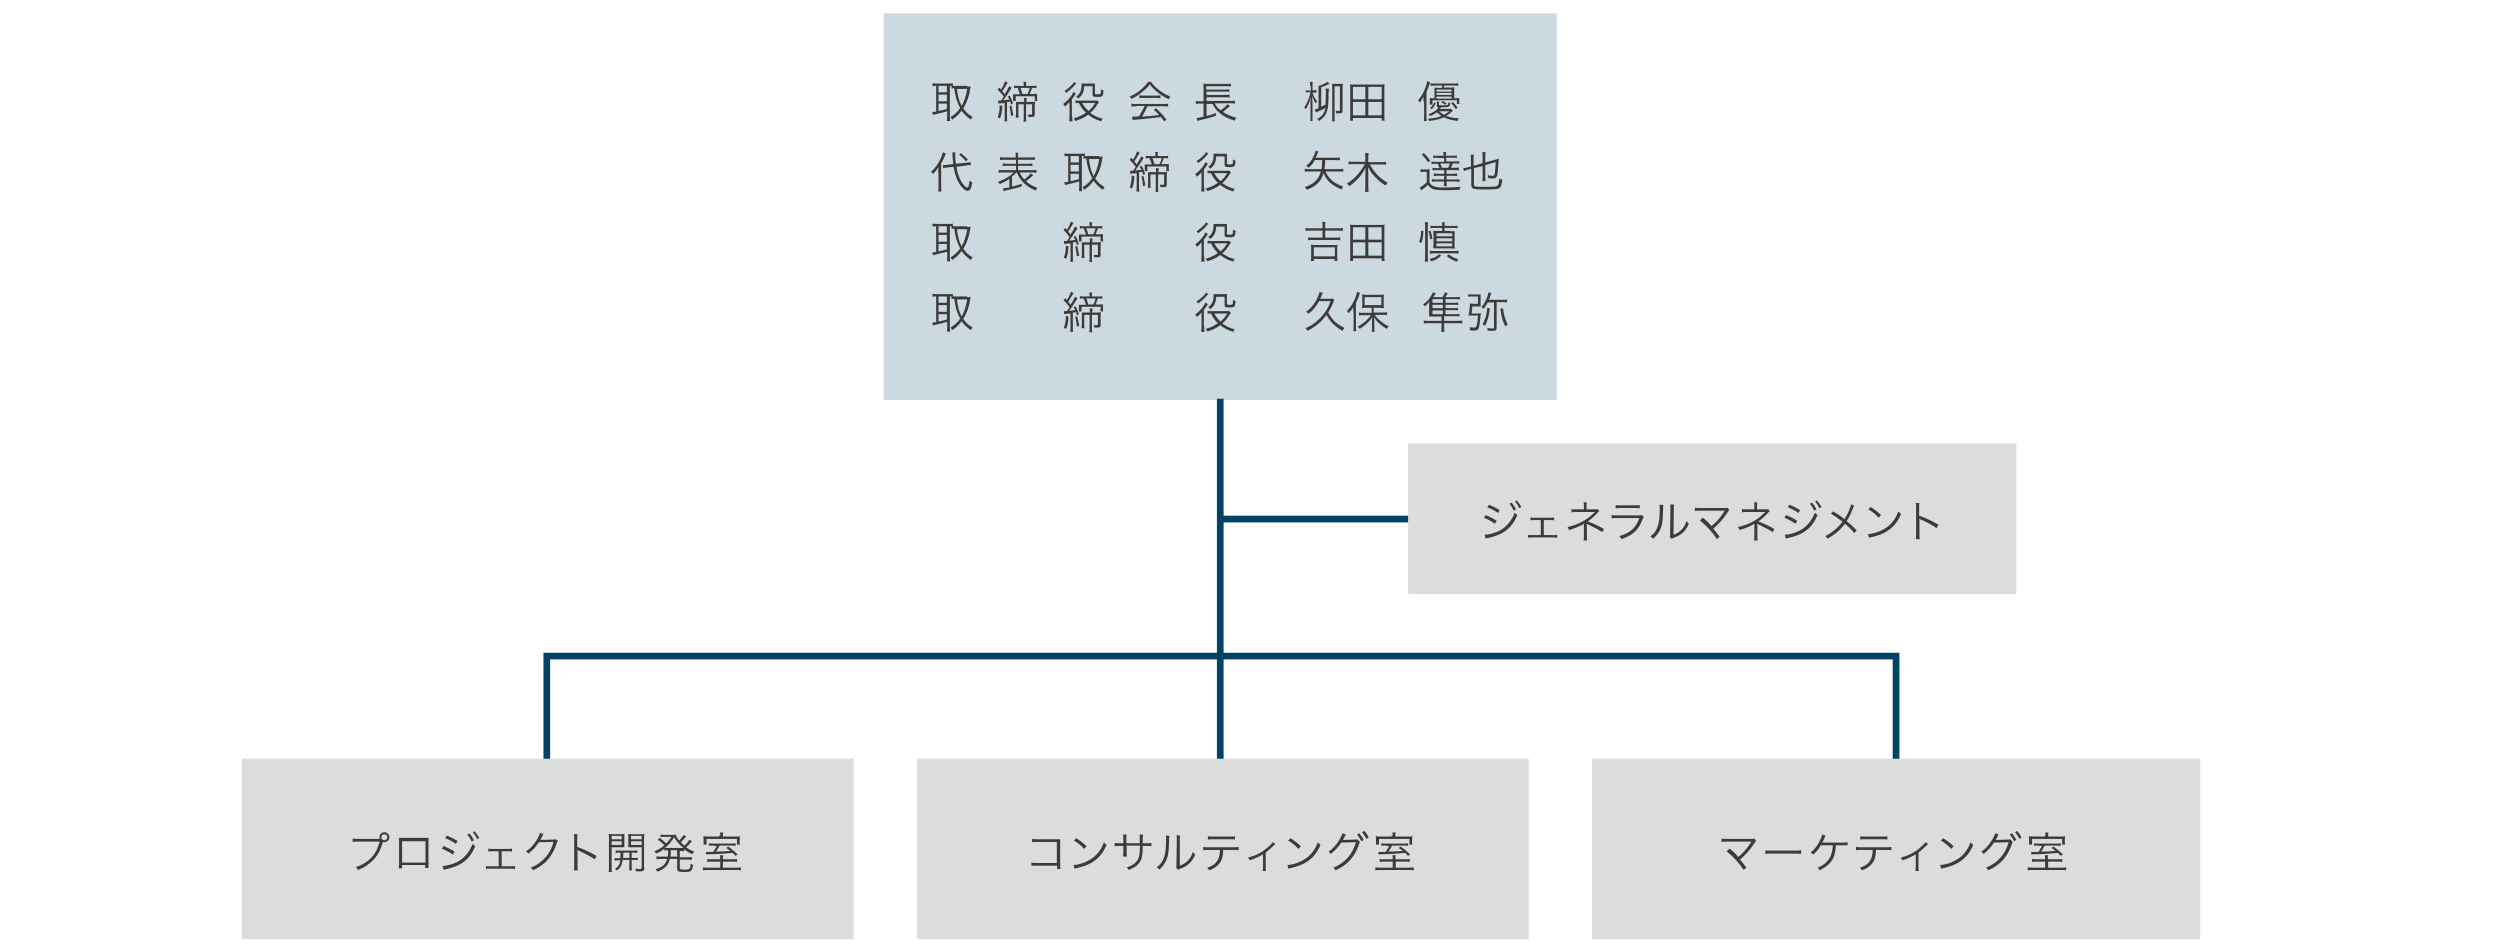 <?xml version="1.0" encoding="utf-8"?>
<!-- Generator: Adobe Illustrator 22.1.0, SVG Export Plug-In . SVG Version: 6.00 Build 0)  -->
<svg version="1.1" id="レイヤー_1" xmlns="http://www.w3.org/2000/svg" xmlns:xlink="http://www.w3.org/1999/xlink" x="0px"
	 y="0px" width="748px" height="284px" viewBox="0 0 748 284" style="enable-background:new 0 0 748 284;" xml:space="preserve">
<style type="text/css">
	.st0{fill:none;stroke:#004364;stroke-width:2;stroke-miterlimit:10;}
	.st1{fill:#DBDCDC;}
	.st2{fill:#3E3A39;}
	.st3{opacity:0.2;fill:#004364;}
</style>
<polyline class="st0" points="163.6,239.1 163.6,196.3 567.3,196.3 567.3,245.3 "/>
<line class="st0" x1="365.1" y1="119.3" x2="365.1" y2="234.7"/>
<line class="st0" x1="365.1" y1="155.3" x2="422.4" y2="155.3"/>
<rect x="421.3" y="132.7" class="st1" width="182" height="45"/>
<g>
	<path class="st2" d="M444.5,154.1c1.1,0.5,2.3,1,3.3,1.7l-0.5,0.9c-0.8-0.6-2.3-1.4-3.3-1.8L444.5,154.1z M444.2,160
		C444.2,160,444.2,160,444.2,160c0.8,0,2.3-0.3,3.5-0.8c2.5-0.9,4.5-3.1,5.5-5.8c0.3,0.3,0.5,0.5,0.8,0.7c-1.6,3.9-4.3,6-9,6.9
		c-0.3,0.1-0.3,0.1-0.5,0.1L444.2,160z M445.5,151c1.2,0.5,2.2,1,3.2,1.6l-0.5,0.9c-0.7-0.6-2.5-1.5-3.2-1.7L445.5,151z
		 M452.3,150.4c0.6,0.7,0.9,1.2,1.3,2l-0.7,0.4c-0.3-0.7-0.9-1.7-1.3-2.1L452.3,150.4z M453.8,149.7c0.6,0.7,0.9,1.2,1.4,2l-0.6,0.4
		c-0.3-0.6-0.8-1.5-1.3-2L453.8,149.7z"/>
	<path class="st2" d="M461.9,160.1h2.8c0.6,0,0.8,0,1.2-0.1v0.9c-0.3,0-0.7-0.1-1.2-0.1h-6.3c-0.6,0-0.9,0-1.2,0.1v-0.9
		c0.3,0.1,0.5,0.1,1.2,0.1h2.6v-4.5h-1.9c-0.6,0-0.9,0-1.2,0.1v-0.9c0.3,0.1,0.6,0.1,1.2,0.1h4.7c0.5,0,0.8,0,1.2-0.1v0.9
		c-0.4-0.1-0.5-0.1-1.1-0.1h-2V160.1z"/>
	<path class="st2" d="M473.8,161.6c0.1-0.3,0.1-0.7,0.1-1.1v-3.3c0,0,0-0.1,0-0.2c0-0.1,0-0.1,0-0.2c0-0.1,0-0.1,0-0.1
		c-0.8,0.6-2.5,1.3-4.4,1.9c-0.2-0.4-0.2-0.5-0.5-0.9c1.6-0.4,2.5-0.7,3.8-1.3c1.7-0.8,3.1-1.9,4.4-3.2c-0.3,0-0.5,0-0.7,0l-5,0
		c-0.6,0-0.9,0-1.3,0.1v-1c0.3,0.1,0.7,0.1,1.3,0.1h2.4v-1.2c0-0.4,0-0.6-0.1-0.9h1c-0.1,0.3-0.1,0.5-0.1,0.9v1.2h2.7
		c0.3,0,0.4,0,0.6-0.1l0.5,0.6c-0.2,0.2-0.2,0.2-0.4,0.4c-0.9,1-1.5,1.6-3,2.7c2,0.8,3.1,1.3,4.8,2.3l-0.5,0.9
		c-1.1-0.7-2.2-1.3-4.3-2.3c-0.1,0-0.2-0.1-0.4-0.2c0,0.2,0.1,0.4,0.1,0.7v3.2c0,0.6,0,0.8,0.1,1.1H473.8z"/>
	<path class="st2" d="M482.3,154.1c0.5,0.1,0.7,0.1,1.5,0.1h6.7c0.5,0,0.6,0,0.8-0.1l0.5,0.6c-0.1,0.2-0.1,0.2-0.4,0.8
		c-1.1,3-2.9,4.7-6.3,5.8c-0.2-0.4-0.2-0.5-0.6-0.9c1.7-0.5,2.9-1.1,3.9-2c0.9-0.8,1.5-1.8,2.1-3.4h-6.8c-0.7,0-1.1,0-1.5,0.1V154.1
		z M483.5,151.1c0.4,0.1,0.6,0.1,1.4,0.1h4.3c0.7,0,1,0,1.4-0.1v1c-0.4-0.1-0.7-0.1-1.4-0.1h-4.4c-0.7,0-1,0-1.4,0.1V151.1z"/>
	<path class="st2" d="M497.7,151.1c-0.1,0.3-0.1,0.3-0.1,1.1c-0.1,3.5-0.2,4.5-0.7,5.8c-0.4,1.2-1.1,2.1-2.3,3.2
		c-0.3-0.3-0.4-0.5-0.8-0.7c1.1-0.8,1.8-1.8,2.2-3c0.4-1.1,0.6-2.8,0.6-5.6c0-0.5,0-0.6-0.1-0.9L497.7,151.1z M500.9,151
		c-0.1,0.3-0.1,0.5-0.1,1.1l-0.1,7.9c1.1-0.4,1.7-0.8,2.4-1.5c0.7-0.7,1.2-1.6,1.5-2.6c0.3,0.4,0.4,0.5,0.7,0.8
		c-0.6,1.5-1.5,2.6-2.6,3.3c-0.6,0.4-1.1,0.6-1.9,0.9c-0.2,0.1-0.2,0.1-0.4,0.2c-0.2,0.1-0.2,0.1-0.3,0.1l-0.5-0.6
		c0.1-0.2,0.1-0.3,0.1-0.9l0.1-7.6c0-0.8,0-0.8-0.1-1.2L500.9,151z"/>
	<path class="st2" d="M509.5,154.9c1,0.8,1.5,1.2,2.6,2.5c0.6-0.5,1.2-1.1,1.7-1.6c0.7-0.8,1.6-1.9,2.1-2.8c0-0.1,0.1-0.1,0.1-0.2
		c-0.2,0-0.2,0-7.4,0c-0.7,0-1.1,0-1.5,0.1v-1c0.5,0.1,0.8,0.1,1.5,0.1h7.6c0.5,0,0.5,0,0.7-0.1l0.5,0.7c-0.2,0.2-0.2,0.3-0.5,0.7
		c-1.3,2-2.7,3.5-4.3,4.9c0.5,0.5,1,1.2,1.9,2.4l-0.8,0.7c-1.2-1.9-3.1-4-5.1-5.6L509.5,154.9z"/>
	<path class="st2" d="M524.8,161.6c0.1-0.3,0.1-0.7,0.1-1.1v-3.3c0,0,0-0.1,0-0.2c0-0.1,0-0.1,0-0.2c0-0.1,0-0.1,0-0.1
		c-0.8,0.6-2.5,1.3-4.4,1.9c-0.2-0.4-0.2-0.5-0.5-0.9c1.6-0.4,2.5-0.7,3.8-1.3c1.7-0.8,3.1-1.9,4.4-3.2c-0.3,0-0.5,0-0.7,0l-5,0
		c-0.6,0-0.9,0-1.3,0.1v-1c0.3,0.1,0.7,0.1,1.3,0.1h2.4v-1.2c0-0.4,0-0.6-0.1-0.9h1c-0.1,0.3-0.1,0.5-0.1,0.9v1.2h2.7
		c0.3,0,0.4,0,0.6-0.1l0.5,0.6c-0.2,0.2-0.2,0.2-0.4,0.4c-0.9,1-1.5,1.6-3,2.7c2,0.8,3.1,1.3,4.8,2.3l-0.5,0.9
		c-1.1-0.7-2.2-1.3-4.3-2.3c-0.1,0-0.2-0.1-0.4-0.2c0,0.2,0.1,0.4,0.1,0.7v3.2c0,0.6,0,0.8,0.1,1.1H524.8z"/>
	<path class="st2" d="M534.4,154.1c1.1,0.5,2.3,1,3.3,1.7l-0.5,0.9c-0.8-0.6-2.3-1.4-3.3-1.8L534.4,154.1z M534,160
		C534,160,534.1,160,534,160c0.8,0,2.3-0.3,3.5-0.8c2.5-0.9,4.5-3.1,5.5-5.8c0.3,0.3,0.5,0.5,0.8,0.7c-1.6,3.9-4.3,6-9,6.9
		c-0.3,0.1-0.3,0.1-0.5,0.1L534,160z M535.4,151c1.2,0.5,2.2,1,3.2,1.6l-0.5,0.9c-0.7-0.6-2.5-1.5-3.2-1.7L535.4,151z M542.2,150.4
		c0.6,0.7,0.9,1.2,1.3,2l-0.7,0.4c-0.3-0.7-0.9-1.7-1.3-2.1L542.2,150.4z M543.6,149.7c0.6,0.7,0.9,1.2,1.4,2l-0.6,0.4
		c-0.3-0.6-0.8-1.5-1.3-2L543.6,149.7z"/>
	<path class="st2" d="M554.8,151.3c-0.2,0.2-0.2,0.4-0.4,0.8c-0.8,2-1.2,2.8-1.9,3.8c1.1,0.9,2,1.7,3,2.8l-0.7,0.8
		c-0.7-0.9-1.5-1.7-2.8-2.8c-1.4,1.9-3,3.2-5.2,4.5c-0.2-0.4-0.3-0.5-0.7-0.8c2.1-1,3.7-2.4,5.2-4.3c-1.2-0.9-2.4-1.8-3.5-2.4
		l0.7-0.7c1.3,0.8,1.9,1.2,3.4,2.3c0.6-1,1.1-1.9,1.5-3c0.3-0.8,0.4-1,0.5-1.4L554.8,151.3z"/>
	<path class="st2" d="M558.9,159.8c1,0,2.6-0.4,3.8-1c2.5-1.1,4.3-3,5.3-5.8c0.3,0.4,0.4,0.5,0.8,0.8c-1,2.3-2.2,3.8-4,5
		c-1.3,0.9-2.7,1.4-4.8,1.9c-0.4,0.1-0.5,0.1-0.8,0.2L558.9,159.8z M559.7,151.7c1.4,0.9,2.2,1.5,3.1,2.4l-0.7,0.8
		c-0.9-1-2-1.9-3.1-2.5L559.7,151.7z"/>
	<path class="st2" d="M573.2,161.3c0.1-0.4,0.1-0.7,0.1-1.4v-8.1c0-0.7,0-1-0.1-1.3h1.1c-0.1,0.3-0.1,0.6-0.1,1.4v2.4
		c2,0.7,3.5,1.4,5.8,2.7l-0.6,1c-1.2-0.9-3-1.8-4.8-2.6c-0.2-0.1-0.3-0.1-0.4-0.2l0,0c0,0.3,0.1,0.4,0.1,0.8v3.9c0,0.7,0,1,0.1,1.4
		H573.2z"/>
</g>
<rect x="264.4" y="4" class="st3" width="201.4" height="115.7"/>
<g>
	<g>
		<path class="st2" d="M392,25.8c0-0.8,0-1-0.1-1.3h0.9c-0.1,0.3-0.1,0.7-0.1,1.3V27h0.4c0.4,0,0.6,0,0.8-0.1v0.8
			c-0.3,0-0.5,0-0.8,0h-0.4c0.3,1,0.6,1.6,1.4,2.6c-0.2,0.3-0.3,0.3-0.5,0.6c-0.5-0.8-0.7-1.4-1-2.2c0,0.9,0.1,1.6,0.1,2v4
			c0,0.5,0,1,0,1.2c0,0.2,0,0.2,0,0.3H392c0.1-0.4,0.1-0.8,0.1-1.5v-3.7c0-0.5,0-0.9,0.1-2c-0.4,1.7-0.8,2.6-1.5,3.7
			c-0.2-0.3-0.3-0.4-0.5-0.6c0.9-1.1,1.5-2.7,1.9-4.5h-0.5c-0.4,0-0.7,0-0.9,0.1V27c0.2,0,0.5,0.1,0.9,0.1h0.6V25.8z M397.6,26.7
			c0,0.2,0,0.4-0.1,1.1c0,3-0.1,4-0.3,4.8c-0.3,1.6-1,2.5-2.5,3.6c-0.2-0.2-0.4-0.5-0.6-0.6c1.6-0.9,2.1-1.7,2.5-3.3
			c-0.9,0.5-1.3,0.7-2.4,1.1c-0.2,0.1-0.3,0.2-0.5,0.2l-0.3-0.9c0.3,0,0.6-0.1,1.1-0.3v-5.9c0-0.3,0-0.5,0-0.8
			c0.9-0.2,1.5-0.5,2.2-0.9c0.2-0.1,0.3-0.2,0.5-0.3l0.6,0.6c-0.2,0.1-0.2,0.1-0.3,0.1c-0.8,0.4-1.5,0.7-2.2,0.9v5.8
			c0.6-0.3,0.7-0.3,1.3-0.6c0-0.6,0.1-2.8,0.1-3.8c0-0.5,0-0.7-0.1-1H397.6z M399.3,34.9c0,0.6,0,1,0.1,1.4h-0.9
			c0.1-0.4,0.1-0.8,0.1-1.4v-8.7c0-0.6,0-0.8,0-1.1c0.3,0,0.4,0,0.8,0h1.6c0.4,0,0.6,0,0.8,0c0,0.3-0.1,0.6-0.1,1.1V33
			c0,0.8-0.2,0.9-1,0.9c-0.3,0-0.5,0-0.9,0c0-0.4-0.1-0.5-0.2-0.8c0.5,0.1,0.7,0.1,1,0.1c0.3,0,0.3-0.1,0.3-0.4v-7h-1.6V34.9z"/>
		<path class="st2" d="M413.4,36.1v-0.8h-8.6v0.8h-0.9c0.1-0.5,0.1-0.9,0.1-1.5v-8.1c0-0.5,0-0.9-0.1-1.3c0.5,0.1,0.9,0.1,1.5,0.1
			h7.4c0.6,0,1,0,1.5-0.1c-0.1,0.4-0.1,0.8-0.1,1.3v8.1c0,0.6,0,1.1,0.1,1.5H413.4z M404.8,29.7h3.7V26h-3.7V29.7z M404.8,34.5h3.7
			v-4h-3.7V34.5z M409.4,29.7h4V26h-4V29.7z M409.4,34.5h4v-4h-4V34.5z"/>
		<path class="st2" d="M425.9,30.4c0-0.7,0-0.9,0-1.5c-0.3,0.6-0.6,1.1-1.1,1.8c-0.2-0.3-0.3-0.5-0.5-0.7c0.8-0.9,1.4-1.9,1.9-3.1
			c0.4-0.9,0.7-1.8,0.8-2.6l0.9,0.3c-0.1,0.2-0.1,0.3-0.2,0.6c-0.3,1-0.5,1.4-0.9,2.3v7.2c0,0.6,0,1.1,0.1,1.5h-0.9
			c0.1-0.5,0.1-0.9,0.1-1.6V30.4z M434.7,33.1c-0.1,0.1-0.1,0.1-0.3,0.3c-0.5,0.5-1.1,0.9-1.7,1.3c1,0.4,2.1,0.6,3.8,0.7
			c-0.2,0.3-0.3,0.5-0.4,0.8c-2-0.3-3.1-0.6-4.1-1.1c-1.3,0.6-2.6,0.9-4.4,1.1c-0.1-0.3-0.2-0.4-0.3-0.7c1.6-0.1,2.8-0.3,4-0.8
			c-0.6-0.4-0.9-0.6-1.4-1.1c-0.7,0.5-1.1,0.8-2,1.1c-0.2-0.2-0.2-0.3-0.5-0.5c0.8-0.3,1.4-0.6,2-1c0.4-0.3,0.6-0.5,1-1
			c-0.4-0.1-0.5-0.2-0.5-0.6V31c0-0.2,0-0.4-0.1-0.6h0.8c0,0.2-0.1,0.4-0.1,0.6v0.2c0,0.3,0.2,0.3,1.2,0.3c1,0,1.3,0,1.5-0.2
			c0.1-0.1,0.1-0.3,0.2-0.7c0.3,0.2,0.4,0.2,0.6,0.3c-0.3,1.1-0.4,1.2-2.4,1.2c-0.1,0-0.2,0-0.4,0c-0.2,0.3-0.3,0.3-0.4,0.5h2.3
			c0.5,0,0.8,0,1-0.1L434.7,33.1z M429.4,25.6c-0.6,0-1,0-1.4,0.1v-0.8c0.3,0.1,0.8,0.1,1.4,0.1h5.5c0.6,0,1.1,0,1.4-0.1v0.8
			c-0.3-0.1-0.8-0.1-1.4-0.1h-2.7c-0.1,0.3-0.2,0.4-0.3,0.6h1.8c0.6,0,1,0,1.4-0.1c0,0.3,0,0.4,0,0.8v2.5c0.7,0,1.1,0,1.5-0.1
			c0,0.3,0,0.5,0,0.8v0.2c0,0.3,0,0.6,0.1,0.8h-0.8v-1.1h-7.3v1.3h-0.8c0-0.2,0-0.5,0-0.8v-0.4c0-0.2,0-0.6,0-0.8
			c0.4,0.1,0.8,0.1,1.4,0.1V27c0-0.3,0-0.5,0-0.8c0.4,0,0.8,0.1,1.4,0.1h0.7c0-0.1,0.1-0.1,0.1-0.2c0.1-0.1,0.1-0.1,0.1-0.2
			c0.1-0.2,0.1-0.2,0.1-0.3H429.4z M429.6,30.9c-0.4,0.8-0.7,1.2-1.2,1.8l-0.5-0.4c0.6-0.5,0.9-0.9,1.2-1.7L429.6,30.9z M434.3,27.4
			v-0.6h-4.5v0.6H434.3z M434.3,28.4v-0.6h-4.5v0.6H434.3z M434.3,29.5v-0.6h-4.5v0.6H434.3z M430.6,33.3c0.5,0.4,0.8,0.7,1.5,1
			c0.6-0.3,0.9-0.5,1.5-1H430.6z M431.6,30.2c0.5,0.3,0.7,0.4,1.2,0.7l-0.4,0.5c-0.4-0.4-0.6-0.5-1.2-0.8L431.6,30.2z M434.7,30.5
			c0.7,0.7,0.9,1,1.4,1.7l-0.5,0.5c-0.5-0.8-0.8-1.2-1.4-1.8L434.7,30.5z"/>
		<path class="st2" d="M393.3,48.1c-0.5,0.9-1,1.4-1.8,2.1c-0.2-0.3-0.3-0.4-0.7-0.6c0.9-0.7,1.3-1.2,1.8-2c0.5-0.9,0.9-1.8,1-2.5
			l0.9,0.2c-0.1,0.2-0.1,0.3-0.3,0.6c-0.2,0.5-0.3,0.8-0.6,1.3h6.1c0.5,0,0.8,0,1.2-0.1v0.9c-0.4-0.1-0.6-0.1-1.2-0.1h-3.2
			c0,1.4-0.1,1.9-0.2,2.7h4.3c0.6,0,0.9,0,1.3-0.1v0.9c-0.4-0.1-0.8-0.1-1.3-0.1h-4c0.9,2.2,2.7,3.7,5.3,4.5
			c-0.2,0.3-0.4,0.5-0.5,0.9c-1.4-0.6-2.4-1.2-3.4-2c-0.9-0.8-1.5-1.7-2-2.9c-0.4,1.3-0.9,2.3-1.8,3.1c-0.8,0.8-1.6,1.2-3.2,1.9
			c-0.1-0.3-0.3-0.5-0.6-0.8c2.7-0.9,4.2-2.4,4.8-4.7h-3.5c-0.5,0-0.9,0-1.3,0.1v-0.9c0.4,0.1,0.8,0.1,1.3,0.1h3.7
			c0.1-0.8,0.2-1.4,0.2-2.7H393.3z"/>
		<path class="st2" d="M409.7,49c0.8,1.3,1.4,2.2,2.2,3.1c1,1.1,2.1,1.9,3.3,2.6c-0.3,0.3-0.4,0.5-0.7,0.8c-0.8-0.5-1.1-0.8-1.8-1.3
			c-1-0.9-1.5-1.4-2.2-2.3c-0.4-0.6-0.7-1-1.2-1.9c0,0.6,0.1,1.2,0.1,1.7v4.2c0,0.6,0,1.1,0.1,1.5h-1.1c0.1-0.5,0.1-0.9,0.1-1.5
			v-4.2c0-0.4,0-1.1,0.1-1.6c-0.7,1.4-1.4,2.4-2.4,3.5c-0.8,0.8-1.6,1.5-2.5,2.1c-0.2-0.3-0.4-0.6-0.7-0.8c1.2-0.7,2.4-1.7,3.3-2.8
			c0.8-0.9,1.3-1.7,2.1-3h-3.5c-0.5,0-0.9,0-1.4,0.1v-0.9c0.4,0.1,0.9,0.1,1.4,0.1h3.6v-1.4c0-0.4,0-0.8-0.1-1.2h1.1
			c-0.1,0.4-0.1,0.8-0.1,1.2v1.5h3.8c0.7,0,1.1,0,1.5-0.1v0.9c-0.5-0.1-1-0.1-1.5-0.1H409.7z"/>
		<path class="st2" d="M425.1,50.6c0.3,0.1,0.5,0.1,1,0.1h0.7c0.4,0,0.7,0,1-0.1c-0.1,0.4-0.1,0.7-0.1,1.4v2.5
			c0.2,0.5,0.5,0.8,1,1.1c0.6,0.3,1.5,0.5,3.3,0.5c2.2,0,3.8-0.1,5-0.2c-0.2,0.4-0.2,0.5-0.3,0.9c-1.2,0.1-2.9,0.1-4.3,0.1
			c-2.3,0-3-0.1-3.8-0.4c-0.5-0.3-1-0.6-1.4-1.2c-0.6,0.6-0.9,0.9-1.5,1.3c-0.2,0.1-0.3,0.2-0.5,0.4l-0.4-0.9
			c0.6-0.3,1.4-0.9,2.1-1.6v-3.1h-0.9c-0.4,0-0.7,0-1,0.1V50.6z M426,45.8c0.9,0.8,1.2,1.3,1.9,2.2l-0.6,0.6c-0.7-1-1-1.5-1.9-2.3
			L426,45.8z M430.1,47.2c-0.6,0-1,0-1.3,0.1v-0.8c0.3,0.1,0.7,0.1,1.3,0.1h1.8c0-0.4,0-0.8-0.1-1.1h0.9c0,0.3-0.1,0.6-0.1,1.1h2
			c0.6,0,1,0,1.3-0.1v0.8c-0.3-0.1-0.7-0.1-1.2-0.1h-2v1.1h2.6c0.6,0,1,0,1.3-0.1V49c-0.3-0.1-0.7-0.1-1.3-0.1h-0.6
			c-0.2,0.5-0.3,0.8-0.6,1.3h1.1c0.7,0,1,0,1.3-0.1V51c-0.3-0.1-0.7-0.1-1.3-0.1h-2.4V52h1.9c0.6,0,1,0,1.3-0.1v0.8
			c-0.3,0-0.7-0.1-1.2-0.1h-2v1.1h2.6c0.6,0,1,0,1.3-0.1v0.8c-0.3,0-0.7-0.1-1.3-0.1h-2.6v0.2c0,0.4,0,0.9,0.1,1.2h-0.9
			c0-0.4,0.1-0.8,0.1-1.2v-0.2h-2.4c-0.6,0-1,0-1.3,0.1v-0.8c0.3,0.1,0.7,0.1,1.3,0.1h2.4v-1.1h-1.8c-0.6,0-1,0-1.3,0.1v-0.8
			c0.3,0,0.7,0.1,1.3,0.1h1.8v-1.1h-2.2c-0.6,0-1,0-1.3,0.1v-0.8c0.3,0.1,0.6,0.1,1.3,0.1h0.8c-0.2-0.5-0.3-0.9-0.5-1.3h-0.6
			c-0.6,0-1,0-1.3,0.1v-0.8c0.3,0.1,0.6,0.1,1.3,0.1h2.5v-1.1H430.1z M430.9,48.9c0.2,0.4,0.4,0.8,0.5,1.3h1.9
			c0.2-0.4,0.4-0.8,0.5-1.3H430.9z"/>
		<path class="st2" d="M441,50.3v4.7c0,0.4,0,0.5,0.1,0.6c0.3,0.3,0.8,0.3,3.4,0.3c2.9,0,3.4-0.1,3.7-0.5c0.2-0.4,0.3-0.9,0.4-2
			c0.4,0.2,0.6,0.3,0.9,0.3c-0.1,1.2-0.3,1.8-0.6,2.3c-0.5,0.6-1,0.7-5.1,0.7c-1.4,0-2.2-0.1-2.8-0.2c-0.6-0.2-0.8-0.5-0.8-1.3v-4.7
			l-1,0.3c-0.5,0.1-0.8,0.2-1.2,0.4l-0.2-0.9c0.4,0,0.7-0.1,1.2-0.2l1.1-0.3v-2.1c0-0.6,0-1-0.1-1.4h1c-0.1,0.4-0.1,0.7-0.1,1.4v1.9
			l2.7-0.8v-1.9c0-0.7,0-1.1-0.1-1.4h1c-0.1,0.3-0.1,0.7-0.1,1.4v1.7l2.9-0.8c0.4-0.1,0.8-0.2,1.1-0.4c0,1-0.1,2.3-0.2,3.1
			c-0.1,1.7-0.2,2.2-0.5,2.5c-0.2,0.3-0.5,0.4-1.1,0.4c-0.4,0-0.8,0-1.3-0.1c0-0.3-0.1-0.5-0.2-0.9c0.5,0.1,1,0.2,1.4,0.2
			c0.6,0,0.7-0.2,0.8-1.2c0.1-0.6,0.2-2.1,0.2-2.9l-3.1,0.9v3.4c0,0.7,0,1,0.1,1.4h-1c0.1-0.3,0.1-0.6,0.1-1.4v-3.1L441,50.3z"/>
		<path class="st2" d="M395.7,67.6c0-0.6,0-0.9-0.1-1.2h1c-0.1,0.4-0.1,0.6-0.1,1.2v0.7h3.9c0.6,0,1,0,1.4-0.1v0.9
			c-0.4-0.1-0.8-0.1-1.4-0.1h-3.9v2.1h3.3c0.6,0,0.9,0,1.2-0.1v0.9c-0.3,0-0.7-0.1-1.2-0.1h-7.2c-0.5,0-0.9,0-1.2,0.1v-0.9
			c0.3,0.1,0.6,0.1,1.2,0.1h3.1v-2.1H392c-0.6,0-1,0-1.4,0.1v-0.9c0.4,0.1,0.8,0.1,1.4,0.1h3.7V67.6z M392.2,78.1
			c0.1-0.4,0.1-0.8,0.1-1.2v-2.6c0-0.4,0-0.7-0.1-1.1c0.3,0,0.5,0.1,0.9,0.1h6.2c0.4,0,0.7,0,0.9-0.1c-0.1,0.3-0.1,0.6-0.1,1.1v2.6
			c0,0.4,0,0.8,0.1,1.2h-0.9v-0.6h-6.2v0.6H392.2z M393.1,76.7h6.3V74h-6.3V76.7z"/>
		<path class="st2" d="M413.4,78.1v-0.8h-8.6v0.8h-0.9c0.1-0.5,0.1-0.9,0.1-1.5v-8.1c0-0.5,0-0.9-0.1-1.3c0.5,0.1,0.9,0.1,1.5,0.1
			h7.4c0.6,0,1,0,1.5-0.1c-0.1,0.4-0.1,0.8-0.1,1.3v8.1c0,0.6,0,1.1,0.1,1.5H413.4z M404.8,71.7h3.7V68h-3.7V71.7z M404.8,76.5h3.7
			v-4h-3.7V76.5z M409.4,71.7h4V68h-4V71.7z M409.4,76.5h4v-4h-4V76.5z"/>
		<path class="st2" d="M424.6,72.4c0.4-1.2,0.6-2.1,0.6-3.4l0.7,0.1c-0.1,1.6-0.2,2.4-0.6,3.6L424.6,72.4z M426.3,78.3
			c0.1-0.4,0.1-1,0.1-1.5v-9c0-0.5,0-0.9-0.1-1.3h1c-0.1,0.4-0.1,0.8-0.1,1.3v9.1c0,0.5,0,1,0.1,1.4H426.3z M427.9,71.6
			c-0.1-1-0.2-1.6-0.5-2.4L428,69c0.3,0.9,0.4,1.5,0.6,2.4L427.9,71.6z M431.2,76.5c-1,0.9-1.6,1.3-3,1.7c-0.1-0.3-0.2-0.4-0.5-0.7
			c0.7-0.2,1-0.3,1.6-0.5c0.5-0.3,0.8-0.5,1.3-0.9L431.2,76.5z M427.8,75c0.3,0.1,0.8,0.1,1.3,0.1h6c0.5,0,1,0,1.3-0.1v0.9
			c-0.3-0.1-0.8-0.1-1.3-0.1h-6c-0.5,0-0.9,0-1.3,0.1V75z M434,69.2c0.7,0,0.9,0,1.3,0c0,0.3-0.1,0.7-0.1,1.2v2.7
			c0,0.5,0,0.9,0.1,1.3c-0.5,0-0.9-0.1-1.4-0.1h-3.7c-0.5,0-0.9,0-1.4,0c0-0.4,0.1-0.8,0.1-1.3v-2.7c0-0.6,0-0.9-0.1-1.2
			c0.3,0,0.6,0,1.3,0h1.4v-0.9h-2.3c-0.5,0-0.9,0-1.2,0.1v-0.8c0.4,0.1,0.7,0.1,1.2,0.1h2.3v-0.2c0-0.4,0-0.7-0.1-0.9h0.9
			c-0.1,0.3-0.1,0.6-0.1,0.9v0.2h2.7c0.5,0,0.9,0,1.2-0.1v0.8c-0.3-0.1-0.7-0.1-1.2-0.1h-2.7v0.9H434z M429.8,70.7h4.7v-0.9h-4.7
			V70.7z M429.8,72.2h4.7v-0.9h-4.7V72.2z M429.8,73.7h4.7v-0.9h-4.7V73.7z M433.5,76.1c0.8,0.7,1.6,1.1,2.9,1.5
			c-0.3,0.2-0.4,0.4-0.5,0.7c-0.7-0.2-0.9-0.4-1.6-0.7c-0.6-0.4-0.9-0.5-1.4-1L433.5,76.1z"/>
		<path class="st2" d="M394.6,90.2c-0.8,1.5-1.7,2.6-3.1,3.7c-0.2-0.3-0.4-0.4-0.7-0.6c0.9-0.7,1.5-1.3,2.2-2.2
			c0.9-1.2,1.6-2.7,1.8-3.7l1,0.2c-0.1,0.2-0.1,0.2-0.3,0.6c-0.2,0.4-0.3,0.8-0.5,1.2h2.6c0.5,0,0.8,0,1.1-0.1l0.5,0.5
			c-0.1,0.2-0.2,0.3-0.4,1c-0.3,0.7-0.9,1.9-1.4,2.7c0.4,0.8,0.8,1.4,1.3,2c0.5,0.6,1.1,1.2,2,1.7c0.5,0.4,0.9,0.6,1.6,0.9
			c-0.3,0.3-0.4,0.5-0.6,0.9c-2.3-1.3-3.7-2.7-4.8-4.8c-0.4,0.6-1,1.2-1.5,1.8c-0.7,0.6-1.4,1.3-2.2,1.8c-0.6,0.4-1,0.7-2,1.2
			c-0.2-0.4-0.3-0.5-0.6-0.8c1.5-0.7,2.4-1.2,3.4-2.1c1-0.8,1.9-1.9,2.6-2.9c0.6-0.9,1-1.7,1.5-3.1H394.6z"/>
		<path class="st2" d="M404.9,93.5c0-0.5,0-1,0-1.6c-0.4,0.7-0.7,1.1-1.4,1.8c-0.3-0.4-0.3-0.4-0.5-0.7c1.1-1.1,1.9-2.3,2.5-3.9
			c0.3-0.7,0.5-1.3,0.5-1.8l0.9,0.3c-0.1,0.2-0.1,0.3-0.2,0.7c-0.2,0.6-0.6,1.5-1,2.4v6.9c0,0.6,0,1.1,0.1,1.5h-0.9
			c0.1-0.5,0.1-0.9,0.1-1.6V93.5z M410.3,92.1h-1.4c-0.6,0-1,0-1.4,0.1c0-0.4,0.1-0.7,0.1-1.2v-1.7c0-0.5,0-0.8-0.1-1.2
			c0.4,0.1,0.7,0.1,1.4,0.1h3.8c0.7,0,1.1,0,1.4-0.1c-0.1,0.4-0.1,0.6-0.1,1.2v1.7c0,0.5,0,0.8,0.1,1.2c-0.3,0-0.9-0.1-1.4-0.1h-1.7
			v1.4h2.7c0.5,0,0.9,0,1.3-0.1v0.9c-0.4-0.1-0.9-0.1-1.3-0.1h-2.4c0.7,1,1.1,1.3,1.8,1.9c0.8,0.6,1.4,1.1,2.4,1.5
			c-0.2,0.3-0.4,0.5-0.6,0.8c-0.8-0.5-1.4-0.9-2.1-1.5c-0.7-0.6-1.1-1.1-1.7-2c0,0.4,0.1,0.8,0.1,1.4V98c0,0.5,0,0.9,0.1,1.3h-0.9
			c0.1-0.4,0.1-0.8,0.1-1.3v-1.8c0-0.6,0-1,0.1-1.4c-0.6,1-1.1,1.5-2,2.3c-0.6,0.5-1.1,0.9-1.8,1.3c-0.2-0.3-0.4-0.5-0.6-0.7
			c1-0.5,1.7-1,2.5-1.7c0.6-0.6,0.9-0.9,1.5-1.7h-2.3c-0.5,0-0.9,0-1.3,0.1v-0.9c0.4,0.1,0.8,0.1,1.3,0.1h2.5V92.1z M408.3,91.3h5
			v-2.4h-5V91.3z"/>
		<path class="st2" d="M432.4,94h3c0.6,0,1,0,1.3-0.1v0.8c-0.4-0.1-0.8-0.1-1.3-0.1h-3.3V96h4c0.6,0,1,0,1.4-0.1v0.9
			c-0.4-0.1-0.8-0.1-1.4-0.1h-4v1.4c0,0.6,0,0.8,0.1,1.2h-1c0.1-0.3,0.1-0.6,0.1-1.2v-1.4h-3.9c-0.6,0-1,0-1.4,0.1v-0.9
			c0.4,0.1,0.8,0.1,1.4,0.1h3.9v-1.3h-2.8c-0.3,0-0.5,0-0.9,0c0-0.2,0-0.5,0-0.9v-2.3c0-0.3,0-1.1,0.1-1.3c-0.4,0.6-0.8,1-1.4,1.5
			c-0.2-0.3-0.3-0.5-0.5-0.6c1.1-0.8,1.9-1.6,2.5-2.8c0.2-0.4,0.3-0.6,0.4-0.8l0.9,0.2c-0.4,0.7-0.6,1-0.8,1.2h2.8
			c0.3-0.5,0.5-0.9,0.7-1.4l0.9,0.2c-0.2,0.4-0.5,0.9-0.7,1.2h3c0.6,0,0.9,0,1.3-0.1v0.8c-0.4-0.1-0.6-0.1-1.2-0.1h-3.1v1.1h2.6
			c0.5,0,0.8,0,1.2-0.1v0.8c-0.4-0.1-0.6-0.1-1.2-0.1h-2.6v1h2.5c0.5,0,0.8,0,1.2-0.1v0.8c-0.3-0.1-0.6-0.1-1.2-0.1h-2.5V94z
			 M431.7,89.5h-3.1v1.1h3.1V89.5z M431.7,91.2h-3.1v1h3.1V91.2z M428.6,92.9V94h3.1v-1.1H428.6z"/>
		<path class="st2" d="M442,93.8c0.5,0,0.9,0,1.1-0.1c0,0.2,0,0.3-0.1,0.5c-0.2,2.1-0.3,3.1-0.5,3.8c-0.2,0.7-0.5,0.9-1.5,0.9
			c-0.4,0-0.7,0-1.2-0.1c0-0.4,0-0.6-0.1-0.9c0.6,0.1,1.1,0.1,1.4,0.1c0.5,0,0.6-0.1,0.8-0.9c0.2-0.7,0.2-1.5,0.3-2.7h-1.8
			c-0.3,0-0.6,0-1,0c0.2-1.4,0.4-2.5,0.4-3.6c0.4,0,0.7,0.1,1.2,0.1h1.2v-2.2h-1.7c-0.5,0-0.9,0-1.2,0.1v-0.8
			c0.3,0.1,0.6,0.1,1.2,0.1h1.6c0.4,0,0.6,0,0.9,0c0,0.3,0,0.5,0,0.9v1.7c0,0.4,0,0.7,0,1c-0.3,0-0.4,0-0.8,0h-1.7
			c0,0.6-0.1,1.3-0.2,2.1H442z M445.2,90.4c-0.5,0.9-0.8,1.4-1.3,2c-0.2-0.2-0.4-0.4-0.7-0.5c0.7-0.7,1.3-1.8,1.8-3.1
			c0.2-0.6,0.3-1,0.3-1.3l0.9,0.2c-0.1,0.2-0.1,0.3-0.2,0.6c-0.2,0.5-0.2,0.7-0.5,1.4h4c0.7,0,1,0,1.4-0.1v0.9
			c-0.5-0.1-0.9-0.1-1.3-0.1h-1.8V98c0,0.8-0.3,1-1.4,1c-0.3,0-0.7,0-1.3-0.1c0-0.3-0.1-0.5-0.1-0.8c0.5,0.1,1.1,0.2,1.5,0.2
			c0.5,0,0.5-0.1,0.5-0.4v-7.4H445.2z M445.8,92.3c-0.4,2.5-0.7,3.8-1.5,5.2c-0.3-0.2-0.4-0.3-0.7-0.5c0.8-1.4,1.2-2.7,1.4-4.9
			L445.8,92.3z M449.7,92.2c0.2,2,0.7,3.5,1.4,4.9c-0.3,0.2-0.5,0.4-0.7,0.6c-0.8-1.6-1.2-3-1.5-5.3L449.7,92.2z"/>
	</g>
</g>
<g>
	<path class="st2" d="M279.9,25.7c-0.3,0-0.6,0-0.9,0.1v-0.9c0.3,0,0.6,0.1,1,0.1h4.1c0.4,0,0.7,0,1-0.1v0.8c-0.5,0-0.6,0-0.9,0v9.2
		c0,0.6,0,1,0.1,1.3h-1c0.1-0.4,0.1-0.8,0.1-1.4v-1.5c-0.8,0.2-1.8,0.5-3.6,0.9c-0.3,0.1-0.5,0.1-0.6,0.2l-0.3-0.9
		c0.3,0,0.5,0,1.2-0.1v-7.7H279.9z M280.8,27.6h2.5v-1.9h-2.5V27.6z M280.8,30.3h2.5v-2h-2.5V30.3z M280.8,33.2
		c1-0.2,1.5-0.3,2.5-0.6V31h-2.5V33.2z M289.4,25.9c0.3,0,0.7,0,1-0.1c0,0.1-0.1,0.5-0.1,0.7c-0.3,2.2-1,4.2-2.1,5.9
		c0.7,1.1,1.5,1.8,2.8,2.6c-0.2,0.2-0.4,0.5-0.5,0.8c-1.3-0.9-2-1.6-2.8-2.7c-0.8,1.1-1.6,1.9-2.8,2.7c-0.2-0.3-0.3-0.6-0.5-0.8
		c1.2-0.7,2.1-1.5,2.9-2.7c-1-1.7-1.4-3.3-1.8-5.9c-0.4,0-0.5,0-0.8,0.1v-0.9c0.3,0.1,0.6,0.1,1.1,0.1H289.4z M286.3,26.6
		c0.2,1.3,0.3,1.9,0.5,2.7c0.2,0.9,0.6,1.7,0.9,2.4c0.9-1.5,1.3-3,1.7-5.1H286.3z"/>
	<path class="st2" d="M298.6,30.1c0.2,0,0.3,0,0.5,0c0.1,0,0.2,0,0.4,0c0.6-0.8,0.6-0.8,0.8-1.2c-0.6-0.8-0.9-1.2-1.8-2.1l0.5-0.6
		c0.3,0.3,0.3,0.3,0.5,0.6c0.6-0.9,1-1.8,1.2-2.5l0.8,0.4c-0.1,0.2-0.2,0.4-0.5,0.8c-0.4,0.7-0.6,1.1-1.1,1.8
		c0.4,0.4,0.5,0.6,0.7,0.9c0.8-1.3,1.2-2,1.3-2.4l0.8,0.4c-0.1,0.2-0.2,0.4-0.4,0.7c-0.7,1.1-1.5,2.3-2.1,3.1
		c0.9-0.1,1.2-0.1,1.8-0.2c-0.2-0.4-0.2-0.5-0.5-0.9l0.6-0.3c0.5,0.9,0.6,1.3,1,2.4l-0.6,0.3c-0.1-0.4-0.1-0.5-0.2-0.9
		c-0.4,0.1-0.5,0.1-1,0.1V35c0,0.5,0,0.9,0.1,1.3h-0.9c0.1-0.4,0.1-0.8,0.1-1.3v-4.2c-0.4,0.1-0.7,0.1-1.1,0.1
		c-0.5,0-0.6,0.1-0.8,0.1L298.6,30.1z M299.9,31.7c-0.1,1.7-0.2,2.5-0.7,3.7l-0.7-0.3c0.4-1.1,0.6-1.9,0.6-3.6L299.9,31.7z
		 M302.6,31.6c0.2,0.9,0.4,1.7,0.6,2.9l-0.7,0.2c-0.1-1.1-0.2-1.9-0.5-2.9L302.6,31.6z M305.1,28.1c-0.2-0.6-0.4-1.1-0.6-1.8
		c-0.6,0-0.8,0-1.1,0.1v-0.8c0.3,0.1,0.7,0.1,1.2,0.1h1.7v-0.2c0-0.4,0-0.7-0.1-1h0.9c-0.1,0.3-0.1,0.6-0.1,1v0.2h1.9
		c0.5,0,0.9,0,1.2-0.1v0.8c-0.4-0.1-0.7-0.1-1.2-0.1h-0.1c-0.2,0.6-0.4,1.1-0.7,1.8h1.1c0.6,0,0.8,0,1.1-0.1c0,0.3,0,0.4,0,0.8v0.6
		c0,0.3,0,0.5,0.1,0.8h-0.8v-1.4h-5.7v1.4h-0.8c0-0.2,0-0.5,0-0.7v-0.6c0-0.3,0-0.5,0-0.7c0.2,0,0.5,0,1,0H305.1z M308.5,30.5
		c0.5,0,0.9,0,1.2-0.1c0,0.3-0.1,0.7-0.1,1.1v2.7c0,0.7-0.2,0.8-1,0.8c-0.3,0-0.5,0-0.9,0c0-0.3-0.1-0.5-0.2-0.8
		c0.3,0.1,0.6,0.1,1,0.1c0.2,0,0.3-0.1,0.3-0.2v-2.9H307v4c0,0.5,0,0.8,0.1,1.2h-0.9c0.1-0.4,0.1-0.7,0.1-1.2v-4h-1.6v2.7
		c0,0.6,0,0.9,0.1,1.3h-0.9c0-0.4,0.1-0.8,0.1-1.3v-2.3c0-0.4,0-0.8,0-1.1c0.3,0,0.7,0,1.2,0h1.2v-0.2c0-0.4,0-0.7-0.1-1h0.9
		c0,0.3-0.1,0.6-0.1,1v0.2H308.5z M307.4,28.1c0.4-0.7,0.5-1.1,0.7-1.8h-2.8c0.3,0.6,0.4,1.1,0.6,1.8H307.4z"/>
	<path class="st2" d="M320.8,34.7c0,0.6,0,1.1,0.1,1.6h-1c0-0.3,0.1-0.9,0.1-1.6V32c0-0.5,0-0.8,0-1.5c-0.5,0.6-0.7,0.8-1.4,1.4
		c-0.1-0.4-0.2-0.4-0.5-0.8c1.3-0.9,2.5-2.3,3.1-3.6l0.7,0.5c-0.1,0.1-0.1,0.1-0.2,0.3c-0.3,0.5-0.6,0.9-1,1.4V34.7z M322,25
		c-0.1,0.1-0.2,0.2-0.4,0.4c-0.7,0.9-1.5,1.6-2.6,2.4c-0.2-0.3-0.3-0.4-0.5-0.6c1.1-0.7,1.7-1.3,2.4-2c0.2-0.3,0.4-0.5,0.5-0.7
		L322,25z M328.8,30.6c-0.1,0.2-0.2,0.3-0.4,0.5c-0.6,1.1-1.4,2-2.2,2.7c0.4,0.3,0.8,0.5,1.3,0.8c0.9,0.5,1.5,0.7,2.4,0.9
		c-0.2,0.3-0.3,0.5-0.4,0.8c-1.6-0.5-2.7-1-3.9-2c-1.2,0.9-2.3,1.4-3.9,1.9c-0.1-0.3-0.2-0.5-0.5-0.8c1.5-0.4,2.4-0.8,3.7-1.7
		c-0.9-0.8-1.5-1.7-2.1-2.9c-0.5,0-0.7,0-1,0.1V30c0.3,0.1,0.6,0.1,1.1,0.1h4.4c0.5,0,0.8,0,0.9-0.1L328.8,30.6z M324.4,25.8
		c-0.1,1.1-0.2,1.7-0.6,2.4c-0.3,0.5-0.6,0.8-1.2,1.3c-0.2-0.3-0.4-0.4-0.6-0.6c0.7-0.5,1-0.9,1.3-1.6c0.2-0.5,0.3-1.1,0.3-1.8
		c0-0.2,0-0.3,0-0.5c0.2,0,0.4,0,0.9,0h2.2c0.5,0,0.7,0,0.9,0c0,0.3,0,0.4,0,0.9v2c0,0.2,0.1,0.3,0.7,0.3c1.1,0,1.1,0,1.1-1.5
		c0.4,0.2,0.5,0.3,0.8,0.4c-0.1,0.9-0.2,1.3-0.3,1.5c-0.2,0.3-0.6,0.4-1.5,0.4c-1.3,0-1.5-0.1-1.5-0.7v-2.5H324.4z M323.8,30.8
		c0.5,0.9,1,1.6,1.9,2.4c0.9-0.8,1.4-1.4,2-2.4H323.8z"/>
	<path class="st2" d="M344.4,24.5c0.6,0.9,1.2,1.5,2.2,2.3c1.1,0.9,2.4,1.6,3.6,2.1c-0.3,0.3-0.4,0.5-0.5,0.8
		c-1.3-0.6-2.6-1.4-3.6-2.3c-0.9-0.7-1.5-1.4-2.1-2.2c-0.6,0.9-1.1,1.4-2,2.1c-1.1,1-2.2,1.7-3.5,2.3c-0.1-0.3-0.3-0.5-0.5-0.7
		c1.3-0.6,2.4-1.2,3.4-2.1c0.9-0.8,1.5-1.4,2.1-2.3H344.4z M340,31.8c-0.6,0-1.1,0-1.5,0.1v-0.9c0.4,0.1,0.8,0.1,1.5,0.1h8
		c0.7,0,1.1,0,1.5-0.1v0.9c-0.4-0.1-0.8-0.1-1.5-0.1h-4.7c-0.7,1.6-1,2-1.6,3.1c1.8-0.1,3.1-0.2,5.1-0.5c-0.8-0.8-1-1.1-1.6-1.6
		l0.7-0.4c1.3,1.2,2.2,2.2,3.1,3.4l-0.7,0.5c-0.5-0.7-0.7-0.9-0.9-1.3c-2.3,0.3-4.3,0.5-6.3,0.7c-1.6,0.1-1.9,0.2-2.2,0.2l-0.2-1
		c0.2,0,0.5,0,0.7,0c0.2,0,0.2,0,1.4-0.1c0.7-1.2,1.1-1.9,1.7-3.1H340z M340.9,28.5c0.3,0,0.5,0.1,1,0.1h4.2c0.5,0,0.8,0,1.1-0.1
		v0.9c-0.3,0-0.6-0.1-1.1-0.1h-4.2c-0.4,0-0.8,0-1,0.1V28.5z"/>
	<path class="st2" d="M363.5,31c0.4,0.8,0.8,1.3,1.7,2c0.8-0.5,1.7-1.3,2-1.8l0.8,0.5c-0.1,0.1-0.1,0.1-0.2,0.2c0,0-0.1,0.1-0.1,0.1
		c-0.8,0.7-1.2,1-1.8,1.5c1.2,0.8,2.5,1.3,4,1.7c-0.2,0.3-0.3,0.5-0.5,0.9c-2-0.6-3.4-1.3-4.6-2.4c-0.9-0.7-1.4-1.5-2-2.6H361v3.6
		c1.2-0.3,1.9-0.5,2.8-0.9l0,0.8c-1.2,0.5-2.4,0.8-4.9,1.4c-0.2,0.1-0.3,0.1-0.6,0.2l-0.3-0.9c0.5,0,0.6-0.1,2.1-0.4V31h-1
		c-0.5,0-0.9,0-1.3,0.1v-0.9c0.3,0.1,0.7,0.1,1.3,0.1h1v-4c0-0.7,0-0.9-0.1-1.3c0.4,0.1,0.7,0.1,1.4,0.1h5.5c0.7,0,1.1,0,1.4-0.1
		v0.9c-0.4-0.1-0.8-0.1-1.4-0.1h-6v1h5.6c0.6,0,1,0,1.3-0.1v0.8c-0.4-0.1-0.8-0.1-1.3-0.1H361v1h5.6c0.6,0,1,0,1.3-0.1v0.9
		c-0.4-0.1-0.7-0.1-1.3-0.1H361v1.1h7.2c0.5,0,0.9,0,1.3-0.1v0.9c-0.3-0.1-0.7-0.1-1.2-0.1H363.5z"/>
	<path class="st2" d="M280.7,51.6c0-0.6,0-1.1,0.1-1.6c-0.5,0.8-0.8,1.2-1.7,2.1c-0.2-0.4-0.3-0.5-0.5-0.7c1.3-1.2,2.2-2.5,2.9-4.1
		c0.3-0.6,0.5-1.3,0.6-1.7l0.9,0.3c-0.1,0.3-0.1,0.3-0.3,0.8c-0.3,0.7-0.7,1.5-1.1,2.2v6.9c0,0.6,0,1.1,0.1,1.5h-1
		c0.1-0.4,0.1-0.9,0.1-1.6V51.6z M286.2,49.9c0.3,2.1,0.8,3.5,1.6,4.7c0.6,0.9,1.2,1.5,1.6,1.5c0.2,0,0.3-0.1,0.4-0.4
		c0.1-0.4,0.2-0.9,0.3-1.7c0.3,0.3,0.5,0.4,0.8,0.6c-0.3,1.9-0.7,2.5-1.4,2.5c-0.9,0-2.2-1.4-3.1-3.3c-0.5-1.1-0.8-2.3-1.1-3.9
		l-1.8,0.2c-0.5,0.1-0.9,0.1-1.3,0.2l-0.1-0.9c0.2,0,0.2,0,0.3,0c0.2,0,0.7,0,1.1-0.1l1.7-0.2c-0.1-0.8-0.1-1.6-0.2-2.3
		c0-0.6,0-0.9-0.1-1.2l1,0c-0.1,0.2-0.1,0.5-0.1,0.9c0,0.8,0,1.4,0.2,2.5l3.1-0.3c0.7-0.1,1-0.1,1.3-0.2l0.1,0.9c-0.1,0-0.1,0-0.1,0
		h-0.2c-0.2,0-0.6,0-1,0.1L286.2,49.9z M287.5,45.8c0.8,0.7,1.3,1.1,2.1,1.9l-0.6,0.6c-0.5-0.7-1.2-1.4-2-2L287.5,45.8z"/>
	<path class="st2" d="M302.2,53.4c-1,0.7-1.7,1.1-3.1,1.7c-0.1-0.2-0.2-0.4-0.5-0.7c2-0.7,3.5-1.6,4.7-2.8h-3.1
		c-0.6,0-1.1,0-1.4,0.1v-0.9c0.3,0.1,0.7,0.1,1.4,0.1h3.8v-1.3h-2.7c-0.7,0-1,0-1.3,0.1v-0.8c0.3,0,0.6,0.1,1.3,0.1h2.7v-1.2h-3.4
		c-0.6,0-1,0-1.4,0.1v-0.9c0.3,0.1,0.8,0.1,1.4,0.1h3.3v-0.3c0-0.6,0-0.8-0.1-1.1h0.9c-0.1,0.4-0.1,0.6-0.1,1.1v0.3h3.6
		c0.7,0,1.1,0,1.4-0.1v0.9c-0.4-0.1-0.8-0.1-1.4-0.1h-3.6v1.2h2.9c0.8,0,1.1,0,1.4-0.1v0.8c-0.3,0-0.6-0.1-1.4-0.1h-2.9v1.3h4.1
		c0.7,0,1.1,0,1.4-0.1v0.9c-0.4-0.1-0.9-0.1-1.4-0.1h-3.6c0.4,0.9,0.7,1.4,1.4,2.1c0.9-0.7,1.5-1.3,1.9-1.8l0.8,0.5
		c-0.1,0.1-0.1,0.1-0.3,0.2c-0.5,0.5-1.2,1.1-1.9,1.6c0.9,0.9,2,1.5,3.4,2c-0.2,0.3-0.4,0.5-0.6,0.8c-2.9-1.3-4.4-2.8-5.6-5.4h-0.1
		c-0.5,0.6-0.6,0.7-1.3,1.2v3c1.1-0.2,1.6-0.4,2.9-0.8v0.8c-1.7,0.5-2.9,0.8-4.8,1.2c-0.2,0.1-0.4,0.1-0.6,0.2l-0.2-0.9
		c0.6,0,1.1-0.1,1.9-0.2V53.4z"/>
	<path class="st2" d="M319.4,46.7c-0.3,0-0.6,0-0.9,0.1v-0.9c0.3,0,0.6,0.1,1,0.1h4.1c0.4,0,0.7,0,1-0.1v0.8c-0.5,0-0.6,0-0.9,0v9.2
		c0,0.6,0,1,0.1,1.3h-1c0.1-0.4,0.1-0.8,0.1-1.4v-1.5c-0.8,0.2-1.8,0.5-3.6,0.9c-0.3,0.1-0.5,0.1-0.6,0.2l-0.3-0.9
		c0.3,0,0.5,0,1.2-0.1v-7.7H319.4z M320.3,48.6h2.5v-1.9h-2.5V48.6z M320.3,51.3h2.5v-2h-2.5V51.3z M320.3,54.2
		c1-0.2,1.5-0.3,2.5-0.6V52h-2.5V54.2z M328.9,46.9c0.3,0,0.7,0,1-0.1c0,0.1-0.1,0.5-0.1,0.7c-0.3,2.2-1,4.2-2.1,5.9
		c0.7,1.1,1.5,1.8,2.8,2.6c-0.2,0.2-0.4,0.5-0.5,0.8c-1.3-0.9-2-1.6-2.8-2.7c-0.8,1.1-1.6,1.9-2.8,2.7c-0.2-0.3-0.3-0.6-0.5-0.8
		c1.2-0.7,2.1-1.5,2.9-2.7c-1-1.7-1.4-3.3-1.8-5.9c-0.4,0-0.5,0-0.8,0.1v-0.9c0.3,0.1,0.6,0.1,1.1,0.1H328.9z M325.8,47.6
		c0.2,1.3,0.3,1.9,0.5,2.7c0.2,0.9,0.6,1.7,0.9,2.4c0.9-1.5,1.3-3,1.7-5.1H325.8z"/>
	<path class="st2" d="M338.1,51.1c0.2,0,0.3,0,0.5,0c0.1,0,0.2,0,0.4,0c0.6-0.8,0.6-0.8,0.8-1.2c-0.6-0.8-0.9-1.2-1.8-2.1l0.5-0.6
		c0.3,0.3,0.3,0.3,0.5,0.6c0.6-0.9,1-1.8,1.2-2.5l0.8,0.4c-0.1,0.2-0.2,0.4-0.5,0.8c-0.4,0.7-0.6,1.1-1.1,1.8
		c0.4,0.4,0.5,0.6,0.7,0.9c0.8-1.3,1.2-2,1.3-2.4l0.8,0.4c-0.1,0.2-0.2,0.4-0.4,0.7c-0.7,1.1-1.5,2.3-2.1,3.1
		c0.9-0.1,1.2-0.1,1.8-0.2c-0.2-0.4-0.2-0.5-0.5-0.9l0.6-0.3c0.5,0.9,0.6,1.3,1,2.4l-0.6,0.3c-0.1-0.4-0.1-0.5-0.2-0.9
		c-0.4,0.1-0.5,0.1-1,0.1V56c0,0.5,0,0.9,0.1,1.3h-0.9c0.1-0.4,0.1-0.8,0.1-1.3v-4.2c-0.4,0.1-0.7,0.1-1.1,0.1
		c-0.5,0-0.6,0.1-0.8,0.1L338.1,51.1z M339.4,52.7c-0.1,1.7-0.2,2.5-0.7,3.7l-0.7-0.3c0.4-1.1,0.6-1.9,0.6-3.6L339.4,52.7z
		 M342.1,52.6c0.2,0.9,0.4,1.7,0.6,2.9l-0.7,0.2c-0.1-1.1-0.2-1.9-0.5-2.9L342.1,52.6z M344.6,49.1c-0.2-0.6-0.4-1.1-0.7-1.8
		c-0.6,0-0.8,0-1.1,0.1v-0.8c0.3,0.1,0.7,0.1,1.2,0.1h1.7v-0.2c0-0.4,0-0.7-0.1-1h0.9c-0.1,0.3-0.1,0.6-0.1,1v0.2h1.9
		c0.5,0,0.9,0,1.2-0.1v0.8c-0.4-0.1-0.7-0.1-1.2-0.1h-0.1c-0.2,0.6-0.4,1.1-0.7,1.8h1.1c0.6,0,0.8,0,1.1-0.1c0,0.3,0,0.4,0,0.8v0.6
		c0,0.3,0,0.5,0.1,0.8h-0.8v-1.4h-5.7v1.4h-0.8c0-0.2,0-0.5,0-0.7v-0.6c0-0.3,0-0.5,0-0.7c0.2,0,0.5,0,1,0H344.6z M348,51.5
		c0.5,0,0.9,0,1.2-0.1c0,0.3-0.1,0.7-0.1,1.1v2.7c0,0.7-0.2,0.8-1,0.8c-0.3,0-0.5,0-0.9,0c0-0.3-0.1-0.5-0.2-0.8
		c0.3,0.1,0.6,0.1,1,0.1c0.2,0,0.3-0.1,0.3-0.2v-2.9h-1.8v4c0,0.5,0,0.8,0.1,1.2h-0.9c0.1-0.4,0.1-0.7,0.1-1.2v-4h-1.6v2.7
		c0,0.6,0,0.9,0.1,1.3h-0.9c0-0.4,0.1-0.8,0.1-1.3v-2.3c0-0.4,0-0.8,0-1.1c0.3,0,0.7,0,1.2,0h1.2v-0.2c0-0.4,0-0.7-0.1-1h0.9
		c0,0.3-0.1,0.6-0.1,1v0.2H348z M346.9,49.1c0.4-0.7,0.5-1.1,0.7-1.8h-2.8c0.3,0.6,0.4,1.1,0.6,1.8H346.9z"/>
	<path class="st2" d="M360.3,55.7c0,0.6,0,1.1,0.1,1.6h-1c0-0.3,0.1-0.9,0.1-1.6V53c0-0.5,0-0.8,0-1.5c-0.5,0.6-0.7,0.8-1.4,1.4
		c-0.1-0.4-0.2-0.4-0.5-0.8c1.3-0.9,2.5-2.3,3.1-3.6l0.7,0.5c-0.1,0.1-0.1,0.1-0.2,0.3c-0.3,0.5-0.6,0.9-1,1.4V55.7z M361.5,46
		c-0.1,0.1-0.2,0.2-0.4,0.4c-0.7,0.9-1.5,1.6-2.6,2.4c-0.2-0.3-0.3-0.4-0.5-0.6c1.1-0.7,1.7-1.3,2.4-2c0.2-0.3,0.4-0.5,0.5-0.7
		L361.5,46z M368.3,51.6c-0.1,0.2-0.2,0.3-0.4,0.5c-0.6,1.1-1.4,2-2.2,2.7c0.4,0.3,0.8,0.5,1.3,0.8c0.9,0.5,1.5,0.7,2.4,0.9
		c-0.2,0.3-0.3,0.5-0.4,0.8c-1.6-0.5-2.7-1-3.9-2c-1.2,0.9-2.3,1.4-3.9,1.9c-0.1-0.3-0.2-0.5-0.5-0.8c1.5-0.4,2.4-0.8,3.7-1.7
		c-0.9-0.8-1.5-1.7-2.1-2.9c-0.5,0-0.7,0-1,0.1V51c0.3,0.1,0.6,0.1,1.1,0.1h4.4c0.5,0,0.8,0,0.9-0.1L368.3,51.6z M363.9,46.8
		c-0.1,1.1-0.2,1.7-0.6,2.4c-0.3,0.5-0.6,0.8-1.2,1.3c-0.2-0.3-0.4-0.4-0.6-0.6c0.7-0.5,1-0.9,1.3-1.6c0.2-0.5,0.3-1.1,0.3-1.8
		c0-0.2,0-0.3,0-0.5c0.2,0,0.4,0,0.9,0h2.2c0.5,0,0.7,0,0.9,0c0,0.3,0,0.4,0,0.9v2c0,0.2,0.1,0.3,0.7,0.3c1.1,0,1.1,0,1.1-1.5
		c0.4,0.2,0.5,0.3,0.8,0.4c-0.1,0.9-0.2,1.3-0.3,1.5c-0.2,0.3-0.6,0.4-1.5,0.4c-1.3,0-1.5-0.1-1.5-0.7v-2.5H363.9z M363.3,51.8
		c0.5,0.9,1,1.6,1.9,2.4c0.9-0.8,1.4-1.4,2-2.4H363.3z"/>
	<path class="st2" d="M279.9,67.7c-0.3,0-0.6,0-0.9,0.1v-0.9c0.3,0,0.6,0.1,1,0.1h4.1c0.4,0,0.7,0,1-0.1v0.8c-0.5,0-0.6,0-0.9,0v9.2
		c0,0.6,0,1,0.1,1.3h-1c0.1-0.4,0.1-0.8,0.1-1.4v-1.5c-0.8,0.2-1.8,0.5-3.6,0.9c-0.3,0.1-0.5,0.1-0.6,0.2l-0.3-0.9
		c0.3,0,0.5,0,1.2-0.1v-7.7H279.9z M280.8,69.6h2.5v-1.9h-2.5V69.6z M280.8,72.3h2.5v-2h-2.5V72.3z M280.8,75.2
		c1-0.2,1.5-0.3,2.5-0.6V73h-2.5V75.2z M289.4,67.9c0.3,0,0.7,0,1-0.1c0,0.1-0.1,0.5-0.1,0.7c-0.3,2.2-1,4.2-2.1,5.9
		c0.7,1.1,1.5,1.8,2.8,2.6c-0.2,0.2-0.4,0.5-0.5,0.8c-1.3-0.9-2-1.6-2.8-2.7c-0.8,1.1-1.6,1.9-2.8,2.7c-0.2-0.3-0.3-0.6-0.5-0.8
		c1.2-0.7,2.1-1.5,2.9-2.7c-1-1.7-1.4-3.3-1.8-5.9c-0.4,0-0.5,0-0.8,0.1v-0.9c0.3,0.1,0.6,0.1,1.1,0.1H289.4z M286.3,68.6
		c0.2,1.3,0.3,1.9,0.5,2.7c0.2,0.9,0.6,1.7,0.9,2.4c0.9-1.5,1.3-3,1.7-5.1H286.3z"/>
	<path class="st2" d="M318.3,72.1c0.2,0,0.3,0,0.5,0c0.1,0,0.2,0,0.4,0c0.6-0.8,0.6-0.8,0.8-1.2c-0.6-0.8-0.9-1.2-1.8-2.1l0.5-0.6
		c0.3,0.3,0.3,0.3,0.5,0.6c0.6-0.9,1-1.8,1.2-2.5l0.8,0.4c-0.1,0.2-0.2,0.4-0.5,0.8c-0.4,0.7-0.6,1.1-1.1,1.8
		c0.4,0.4,0.5,0.6,0.7,0.9c0.8-1.3,1.2-2,1.3-2.4l0.8,0.4c-0.1,0.2-0.2,0.4-0.4,0.7c-0.7,1.1-1.5,2.3-2.1,3.1
		c0.9-0.1,1.2-0.1,1.8-0.2c-0.2-0.4-0.2-0.5-0.5-0.9l0.6-0.3c0.5,0.9,0.6,1.3,1,2.4l-0.6,0.3c-0.1-0.4-0.1-0.5-0.2-0.9
		c-0.4,0.1-0.5,0.1-1,0.1V77c0,0.5,0,0.9,0.1,1.3h-0.9c0.1-0.4,0.1-0.8,0.1-1.3v-4.2c-0.4,0.1-0.7,0.1-1.1,0.1
		c-0.5,0-0.6,0.1-0.8,0.1L318.3,72.1z M319.7,73.7c-0.1,1.7-0.2,2.5-0.7,3.7l-0.7-0.3c0.4-1.1,0.6-1.9,0.6-3.6L319.7,73.7z
		 M322.3,73.6c0.2,0.9,0.4,1.7,0.6,2.9l-0.7,0.2c-0.1-1.1-0.2-1.9-0.5-2.9L322.3,73.6z M324.9,70.1c-0.2-0.6-0.4-1.1-0.7-1.8
		c-0.6,0-0.8,0-1.1,0.1v-0.8c0.3,0.1,0.7,0.1,1.2,0.1h1.7v-0.2c0-0.4,0-0.7-0.1-1h0.9c-0.1,0.3-0.1,0.6-0.1,1v0.2h1.9
		c0.5,0,0.9,0,1.2-0.1v0.8c-0.4-0.1-0.7-0.1-1.2-0.1h-0.1c-0.2,0.6-0.4,1.1-0.7,1.8h1.1c0.6,0,0.8,0,1.1-0.1c0,0.3,0,0.4,0,0.8v0.6
		c0,0.3,0,0.5,0.1,0.8h-0.8v-1.4h-5.7v1.4h-0.8c0-0.2,0-0.5,0-0.7v-0.6c0-0.3,0-0.5,0-0.7c0.2,0,0.5,0,1,0H324.9z M328.2,72.5
		c0.5,0,0.9,0,1.2-0.1c0,0.3-0.1,0.7-0.1,1.1v2.7c0,0.7-0.2,0.8-1,0.8c-0.3,0-0.5,0-0.9,0c0-0.3-0.1-0.5-0.2-0.8
		c0.3,0.1,0.6,0.1,1,0.1c0.2,0,0.3-0.1,0.3-0.2v-2.9h-1.8v4c0,0.5,0,0.8,0.1,1.2h-0.9c0.1-0.4,0.1-0.7,0.1-1.2v-4h-1.6v2.7
		c0,0.6,0,0.9,0.1,1.3h-0.9c0-0.4,0.1-0.8,0.1-1.3v-2.3c0-0.4,0-0.8,0-1.1c0.3,0,0.7,0,1.2,0h1.2v-0.2c0-0.4,0-0.7-0.1-1h0.9
		c0,0.3-0.1,0.6-0.1,1v0.2H328.2z M327.1,70.1c0.4-0.7,0.5-1.1,0.7-1.8H325c0.3,0.6,0.4,1.1,0.6,1.8H327.1z"/>
	<path class="st2" d="M360.3,76.7c0,0.6,0,1.1,0.1,1.6h-1c0-0.3,0.1-0.9,0.1-1.6V74c0-0.5,0-0.8,0-1.5c-0.5,0.6-0.7,0.8-1.4,1.4
		c-0.1-0.4-0.2-0.4-0.5-0.8c1.3-0.9,2.5-2.3,3.1-3.6l0.7,0.5c-0.1,0.1-0.1,0.1-0.2,0.3c-0.3,0.5-0.6,0.9-1,1.4V76.7z M361.5,67
		c-0.1,0.1-0.2,0.2-0.4,0.4c-0.7,0.9-1.5,1.6-2.6,2.4c-0.2-0.3-0.3-0.4-0.5-0.6c1.1-0.7,1.7-1.3,2.4-2c0.2-0.3,0.4-0.5,0.5-0.7
		L361.5,67z M368.3,72.6c-0.1,0.2-0.2,0.3-0.4,0.5c-0.6,1.1-1.4,2-2.2,2.7c0.4,0.3,0.8,0.5,1.3,0.8c0.9,0.5,1.5,0.7,2.4,0.9
		c-0.2,0.3-0.3,0.5-0.4,0.8c-1.6-0.5-2.7-1-3.9-2c-1.2,0.9-2.3,1.4-3.9,1.9c-0.1-0.3-0.2-0.5-0.5-0.8c1.5-0.4,2.4-0.8,3.7-1.7
		c-0.9-0.8-1.5-1.7-2.1-2.9c-0.5,0-0.7,0-1,0.1V72c0.3,0.1,0.6,0.1,1.1,0.1h4.4c0.5,0,0.8,0,0.9-0.1L368.3,72.6z M363.9,67.8
		c-0.1,1.1-0.2,1.7-0.6,2.4c-0.3,0.5-0.6,0.8-1.2,1.3c-0.2-0.3-0.4-0.4-0.6-0.6c0.7-0.5,1-0.9,1.3-1.6c0.2-0.5,0.3-1.1,0.3-1.8
		c0-0.2,0-0.3,0-0.5c0.2,0,0.4,0,0.9,0h2.2c0.5,0,0.7,0,0.9,0c0,0.3,0,0.4,0,0.9v2c0,0.2,0.1,0.3,0.7,0.3c1.1,0,1.1,0,1.1-1.5
		c0.4,0.2,0.5,0.3,0.8,0.4c-0.1,0.9-0.2,1.3-0.3,1.5c-0.2,0.3-0.6,0.4-1.5,0.4c-1.3,0-1.5-0.1-1.5-0.7v-2.5H363.9z M363.3,72.8
		c0.5,0.9,1,1.6,1.9,2.4c0.9-0.8,1.4-1.4,2-2.4H363.3z"/>
	<path class="st2" d="M279.9,88.7c-0.3,0-0.6,0-0.9,0.1v-0.9c0.3,0,0.6,0.1,1,0.1h4.1c0.4,0,0.7,0,1-0.1v0.8c-0.5,0-0.6,0-0.9,0v9.2
		c0,0.6,0,1,0.1,1.3h-1c0.1-0.4,0.1-0.8,0.1-1.4v-1.5c-0.8,0.2-1.8,0.5-3.6,0.9c-0.3,0.1-0.5,0.1-0.6,0.2l-0.3-0.9
		c0.3,0,0.5,0,1.2-0.1v-7.7H279.9z M280.8,90.6h2.5v-1.9h-2.5V90.6z M280.8,93.3h2.5v-2h-2.5V93.3z M280.8,96.2
		c1-0.2,1.5-0.3,2.5-0.6V94h-2.5V96.2z M289.4,88.9c0.3,0,0.7,0,1-0.1c0,0.1-0.1,0.5-0.1,0.7c-0.3,2.2-1,4.2-2.1,5.9
		c0.7,1.1,1.5,1.8,2.8,2.6c-0.2,0.2-0.4,0.5-0.5,0.8c-1.3-0.9-2-1.6-2.8-2.7c-0.8,1.1-1.6,1.9-2.8,2.7c-0.2-0.3-0.3-0.6-0.5-0.8
		c1.2-0.7,2.1-1.5,2.9-2.7c-1-1.7-1.4-3.3-1.8-5.9c-0.4,0-0.5,0-0.8,0.1v-0.9c0.3,0.1,0.6,0.1,1.1,0.1H289.4z M286.3,89.6
		c0.2,1.3,0.3,1.9,0.5,2.7c0.2,0.9,0.6,1.7,0.9,2.4c0.9-1.5,1.3-3,1.7-5.1H286.3z"/>
	<path class="st2" d="M318.3,93.1c0.2,0,0.3,0,0.5,0c0.1,0,0.2,0,0.4,0c0.6-0.8,0.6-0.8,0.8-1.2c-0.6-0.8-0.9-1.2-1.8-2.1l0.5-0.6
		c0.3,0.3,0.3,0.3,0.5,0.6c0.6-0.9,1-1.8,1.2-2.5l0.8,0.4c-0.1,0.2-0.2,0.4-0.5,0.8c-0.4,0.7-0.6,1.1-1.1,1.8
		c0.4,0.4,0.5,0.6,0.7,0.9c0.8-1.3,1.2-2,1.3-2.4l0.8,0.4c-0.1,0.2-0.2,0.4-0.4,0.7c-0.7,1.1-1.5,2.3-2.1,3.1
		c0.9-0.1,1.2-0.1,1.8-0.2c-0.2-0.4-0.2-0.5-0.5-0.9l0.6-0.3c0.5,0.9,0.6,1.3,1,2.4l-0.6,0.3c-0.1-0.4-0.1-0.5-0.2-0.9
		c-0.4,0.1-0.5,0.1-1,0.1V98c0,0.5,0,0.9,0.1,1.3h-0.9c0.1-0.4,0.1-0.8,0.1-1.3v-4.2c-0.4,0.1-0.7,0.1-1.1,0.1
		c-0.5,0-0.6,0.1-0.8,0.1L318.3,93.1z M319.7,94.7c-0.1,1.7-0.2,2.5-0.7,3.7l-0.7-0.3c0.4-1.1,0.6-1.9,0.6-3.6L319.7,94.7z
		 M322.3,94.6c0.2,0.9,0.4,1.7,0.6,2.9l-0.7,0.2c-0.1-1.1-0.2-1.9-0.5-2.9L322.3,94.6z M324.9,91.1c-0.2-0.6-0.4-1.1-0.7-1.8
		c-0.6,0-0.8,0-1.1,0.1v-0.8c0.3,0.1,0.7,0.1,1.2,0.1h1.7v-0.2c0-0.4,0-0.7-0.1-1h0.9c-0.1,0.3-0.1,0.6-0.1,1v0.2h1.9
		c0.5,0,0.9,0,1.2-0.1v0.8c-0.4-0.1-0.7-0.1-1.2-0.1h-0.1c-0.2,0.6-0.4,1.1-0.7,1.8h1.1c0.6,0,0.8,0,1.1-0.1c0,0.3,0,0.4,0,0.8v0.6
		c0,0.3,0,0.5,0.1,0.8h-0.8v-1.4h-5.7v1.4h-0.8c0-0.2,0-0.5,0-0.7v-0.6c0-0.3,0-0.5,0-0.7c0.2,0,0.5,0,1,0H324.9z M328.2,93.5
		c0.5,0,0.9,0,1.2-0.1c0,0.3-0.1,0.7-0.1,1.1v2.7c0,0.7-0.2,0.8-1,0.8c-0.3,0-0.5,0-0.9,0c0-0.3-0.1-0.5-0.2-0.8
		c0.3,0.1,0.6,0.1,1,0.1c0.2,0,0.3-0.1,0.3-0.2v-2.9h-1.8v4c0,0.5,0,0.8,0.1,1.2h-0.9c0.1-0.4,0.1-0.7,0.1-1.2v-4h-1.6v2.7
		c0,0.6,0,0.9,0.1,1.3h-0.9c0-0.4,0.1-0.8,0.1-1.3v-2.3c0-0.4,0-0.8,0-1.1c0.3,0,0.7,0,1.2,0h1.2v-0.2c0-0.4,0-0.7-0.1-1h0.9
		c0,0.3-0.1,0.6-0.1,1v0.2H328.2z M327.1,91.1c0.4-0.7,0.5-1.1,0.7-1.8H325c0.3,0.6,0.4,1.1,0.6,1.8H327.1z"/>
	<path class="st2" d="M360.3,97.7c0,0.6,0,1.1,0.1,1.6h-1c0-0.3,0.1-0.9,0.1-1.6V95c0-0.5,0-0.8,0-1.5c-0.5,0.6-0.7,0.8-1.4,1.4
		c-0.1-0.4-0.2-0.4-0.5-0.8c1.3-0.9,2.5-2.3,3.1-3.6l0.7,0.5c-0.1,0.1-0.1,0.1-0.2,0.3c-0.3,0.5-0.6,0.9-1,1.4V97.7z M361.5,88
		c-0.1,0.1-0.2,0.2-0.4,0.4c-0.7,0.9-1.5,1.6-2.6,2.4c-0.2-0.3-0.3-0.4-0.5-0.6c1.1-0.7,1.7-1.3,2.4-2c0.2-0.3,0.4-0.5,0.5-0.7
		L361.5,88z M368.3,93.6c-0.1,0.2-0.2,0.3-0.4,0.5c-0.6,1.1-1.4,2-2.2,2.7c0.4,0.3,0.8,0.5,1.3,0.8c0.9,0.5,1.5,0.7,2.4,0.9
		c-0.2,0.3-0.3,0.5-0.4,0.8c-1.6-0.5-2.7-1-3.9-2c-1.2,0.9-2.3,1.4-3.9,1.9c-0.1-0.3-0.2-0.5-0.5-0.8c1.5-0.4,2.4-0.8,3.7-1.7
		c-0.9-0.8-1.5-1.7-2.1-2.9c-0.5,0-0.7,0-1,0.1V93c0.3,0.1,0.6,0.1,1.1,0.1h4.4c0.5,0,0.8,0,0.9-0.1L368.3,93.6z M363.9,88.8
		c-0.1,1.1-0.2,1.7-0.6,2.4c-0.3,0.5-0.6,0.8-1.2,1.3c-0.2-0.3-0.4-0.4-0.6-0.6c0.7-0.5,1-0.9,1.3-1.6c0.2-0.5,0.3-1.1,0.3-1.8
		c0-0.2,0-0.3,0-0.5c0.2,0,0.4,0,0.9,0h2.2c0.5,0,0.7,0,0.9,0c0,0.3,0,0.4,0,0.9v2c0,0.2,0.1,0.3,0.7,0.3c1.1,0,1.1,0,1.1-1.5
		c0.4,0.2,0.5,0.3,0.8,0.4c-0.1,0.9-0.2,1.3-0.3,1.5c-0.2,0.3-0.6,0.4-1.5,0.4c-1.3,0-1.5-0.1-1.5-0.7v-2.5H363.9z M363.3,93.8
		c0.5,0.9,1,1.6,1.9,2.4c0.9-0.8,1.4-1.4,2-2.4H363.3z"/>
</g>
<rect x="476.3" y="227" class="st1" width="182" height="54"/>
<g>
	<path class="st2" d="M517.5,253.9c1,0.8,1.5,1.2,2.6,2.5c0.6-0.5,1.2-1.1,1.7-1.6c0.7-0.8,1.6-1.9,2.1-2.8c0-0.1,0.1-0.1,0.1-0.2
		c-0.2,0-0.2,0-7.4,0c-0.7,0-1.1,0-1.5,0.1v-1c0.5,0.1,0.8,0.1,1.5,0.1h7.6c0.5,0,0.5,0,0.7-0.1l0.5,0.7c-0.2,0.2-0.2,0.3-0.5,0.7
		c-1.3,2-2.7,3.5-4.3,4.9c0.5,0.5,1,1.2,1.9,2.4l-0.8,0.7c-1.2-1.9-3.1-4-5.1-5.6L517.5,253.9z"/>
	<path class="st2" d="M528.1,254.4c0.4,0.1,0.7,0.1,1.6,0.1h7.6c1,0,1.2,0,1.6-0.1v1.1c-0.4,0-0.7-0.1-1.6-0.1h-7.5
		c-0.9,0-1.2,0-1.6,0.1V254.4z"/>
	<path class="st2" d="M549.3,252.8c-0.1,1.9-0.3,2.7-0.7,3.7c-0.5,1.1-1.2,2-2.2,2.7c-0.5,0.4-1.1,0.7-2,1.2
		c-0.2-0.4-0.3-0.6-0.6-0.8c1.1-0.4,1.9-0.9,2.7-1.7c1.2-1.1,1.7-2.6,1.9-5h-3.6c-0.7,1.2-1.3,1.9-2.3,2.8c-0.2-0.3-0.4-0.4-0.8-0.6
		c1.2-0.9,2.1-2.1,2.8-3.6c0.4-0.8,0.6-1.3,0.7-1.8l1,0.3c-0.1,0.2-0.2,0.3-0.3,0.7c-0.3,0.7-0.5,1.2-0.7,1.4c0.2,0,0.2,0,6,0
		c0.8,0,1.1,0,1.6-0.1v0.9c-0.4,0-0.4,0-1.6,0H549.3z"/>
	<path class="st2" d="M561.3,254.3c0,0.4-0.1,0.9-0.1,1.4c-0.2,1.5-0.8,2.6-1.8,3.4c-0.6,0.5-1.2,0.9-2.3,1.3
		c-0.2-0.4-0.3-0.5-0.6-0.8c1.7-0.5,2.8-1.4,3.3-2.6c0.3-0.6,0.5-1.7,0.5-2.7h-3.5c-0.7,0-1.1,0-1.5,0.1v-1c0.5,0.1,0.8,0.1,1.5,0.1
		h7.6c0.7,0,1.1,0,1.5-0.1v1c-0.4-0.1-0.8-0.1-1.5-0.1H561.3z M556.6,250.2c0.4,0.1,0.7,0.1,1.5,0.1h5.1c0.8,0,1.1,0,1.5-0.1v1
		c-0.4-0.1-0.7-0.1-1.5-0.1h-5.1c-0.8,0-1.1,0-1.5,0.1V250.2z"/>
	<path class="st2" d="M576.9,252.5c-0.1,0.1-0.2,0.1-0.3,0.3c-0.7,0.7-1.4,1.3-2.6,2.3v4.4c0,0.5,0,0.8,0.1,1.1h-1
		c0-0.3,0.1-0.5,0.1-1.1v-3.9c-1.3,0.8-2.4,1.3-4,1.8c-0.1-0.3-0.2-0.5-0.5-0.8c1.3-0.4,2.1-0.6,3-1.1c1.4-0.7,2.6-1.6,3.7-2.7
		c0.4-0.4,0.5-0.5,0.7-0.8L576.9,252.5z"/>
	<path class="st2" d="M580.5,258.8c1,0,2.6-0.4,3.8-1c2.5-1.1,4.3-3,5.3-5.8c0.3,0.4,0.4,0.5,0.8,0.8c-1,2.3-2.2,3.8-4,5
		c-1.3,0.9-2.7,1.4-4.8,1.9c-0.4,0.1-0.5,0.1-0.8,0.2L580.5,258.8z M581.4,250.8c1.4,0.9,2.2,1.5,3.1,2.4l-0.7,0.8
		c-0.9-1-2-1.9-3.1-2.5L581.4,250.8z"/>
	<path class="st2" d="M598,249.7c-0.1,0.2-0.1,0.2-0.3,0.5c-0.3,0.7-0.5,1-0.6,1.1c0.1,0,0.2,0,0.5,0l3.1-0.1c0.5,0,0.5,0,0.7-0.1
		l0.8,0.8c-0.1,0.1-0.1,0.2-0.2,0.5c-1.2,3.8-3.5,6.4-7.1,8c-0.2-0.4-0.3-0.5-0.7-0.8c3.4-1.3,5.8-4,6.8-7.6l-4.4,0.1
		c-0.7,1.2-2,2.5-3.1,3.4c-0.2-0.3-0.4-0.4-0.7-0.7c1.3-0.8,2.3-2,3.3-3.6c0.5-0.9,0.8-1.5,0.8-1.9L598,249.7z M602,249.3
		c0.6,0.8,0.9,1.2,1.3,2l-0.7,0.4c-0.3-0.7-0.9-1.6-1.3-2L602,249.3z M603.5,248.6c0.7,0.8,0.9,1.1,1.3,2l-0.6,0.4
		c-0.3-0.7-0.8-1.4-1.3-2L603.5,248.6z"/>
	<path class="st2" d="M615.6,257.1c0.7,0,1,0,1.4-0.1v0.9c-0.4-0.1-0.7-0.1-1.4-0.1h-2.8v1.8h3.8c0.8,0,1.2,0,1.6-0.1v0.9
		c-0.5-0.1-0.9-0.1-1.7-0.1h-8.1c-0.8,0-1.2,0-1.7,0.1v-0.9c0.4,0.1,0.8,0.1,1.6,0.1h3.6v-1.8h-2.5c-0.7,0-1,0-1.4,0.1V257
		c0.4,0.1,0.7,0.1,1.4,0.1h2.5v-0.2c0-0.4,0-0.7-0.1-1h1c-0.1,0.3-0.1,0.6-0.1,1v0.2H615.6z M612,250c0-0.3,0-0.6-0.1-0.9h1
		c-0.1,0.3-0.1,0.6-0.1,0.9v0.3h3.4c0.9,0,1.3,0,1.7-0.1c0,0.3-0.1,0.5-0.1,0.9v0.7c0,0.4,0,0.6,0.1,0.9h-0.9V251H608v1.7h-0.9
		l0-0.2c0-0.2,0-0.4,0-0.7v-0.7c0-0.3,0-0.5-0.1-0.9c0.4,0,0.8,0.1,1.6,0.1h3.2V250z M610.1,253c-0.8,0-1.2,0-1.5,0.1v-0.8
		c0.4,0.1,0.7,0.1,1.5,0.1h5c0.8,0,1.1,0,1.5-0.1v0.8c-0.4-0.1-0.7-0.1-1.5-0.1h-3.3c-0.4,0.8-0.7,1.2-1.1,1.8
		c1.4,0,2.5-0.1,4.3-0.2c-0.5-0.4-0.6-0.5-1.2-0.9l0.6-0.4c1.1,0.8,1.6,1.2,2.8,2.3l-0.6,0.5c-0.4-0.5-0.6-0.6-0.9-0.9
		c-2.3,0.2-5,0.4-7.4,0.4c-0.2,0-0.3,0-0.5,0.1l-0.1-0.8c0.3,0,0.5,0,0.8,0c0.4,0,0.7,0,1.4,0c0.4-0.6,0.7-1.1,1.1-1.8H610.1z"/>
</g>
<rect x="274.4" y="227" class="st1" width="183" height="54"/>
<g>
	<path class="st2" d="M310,259c-1.1,0-1.1,0-1.4,0.1v-1c0.4,0.1,0.6,0.1,1.4,0.1h6.2v-6.3h-5.9c-0.8,0-1.1,0-1.5,0.1v-1
		c0.5,0.1,0.6,0.1,1.5,0.1h6.2c0.2,0,0.4,0,0.7,0c0,0.3,0,0.5,0,1v6.7c0,0.5,0,0.9,0.1,1.2h-1V259H310z"/>
	<path class="st2" d="M321.2,258.8c1,0,2.6-0.4,3.8-1c2.5-1.1,4.3-3,5.3-5.8c0.3,0.4,0.4,0.5,0.8,0.8c-1,2.3-2.2,3.8-4,5
		c-1.3,0.9-2.7,1.4-4.8,1.9c-0.4,0.1-0.5,0.1-0.8,0.2L321.2,258.8z M322,250.8c1.4,0.9,2.2,1.5,3.1,2.4l-0.7,0.8
		c-0.9-1-2-1.9-3.1-2.5L322,250.8z"/>
	<path class="st2" d="M341,252.3V251c0-0.9,0-1,0-1.3h1c0,0.3,0,0.3-0.1,1.2c0,0.3,0,0.3,0,1.4h1.1c0.8,0,1.1,0,1.5-0.1v1
		c-0.4-0.1-0.8-0.1-1.5-0.1h-1.1c0,2.6-0.2,3.5-0.6,4.4c-0.5,0.9-1.2,1.6-2.1,2.1c-0.5,0.2-0.8,0.4-1.5,0.7
		c-0.2-0.4-0.3-0.5-0.6-0.8c1.1-0.3,1.8-0.7,2.5-1.3c0.9-0.8,1.3-1.7,1.4-3.3c0-0.4,0-0.8,0.1-1.9h-4v2.2c0,0.6,0,0.7,0.1,1.1H336
		c0-0.3,0.1-0.5,0.1-1.1v-2.1H335c-0.7,0-1.1,0-1.5,0.1v-1c0.5,0.1,0.8,0.1,1.5,0.1h1.1v-1.5c0-0.6,0-0.8-0.1-1.1h1.1
		c-0.1,0.4-0.1,0.5-0.1,1.1v1.5H341z"/>
	<path class="st2" d="M349.9,250.1c-0.1,0.3-0.1,0.3-0.1,1.1c-0.1,3.5-0.2,4.5-0.7,5.8c-0.4,1.2-1.1,2.1-2.2,3.2
		c-0.3-0.3-0.4-0.5-0.8-0.7c1.1-0.8,1.8-1.8,2.2-3c0.4-1.1,0.6-2.8,0.6-5.6c0-0.5,0-0.6-0.1-0.9L349.9,250.1z M353.1,250
		c-0.1,0.3-0.1,0.5-0.1,1.1L353,259c1.1-0.4,1.7-0.8,2.4-1.5c0.7-0.7,1.2-1.6,1.5-2.6c0.3,0.4,0.4,0.5,0.7,0.8
		c-0.6,1.5-1.5,2.6-2.6,3.3c-0.6,0.4-1.1,0.7-1.9,0.9c-0.2,0.1-0.2,0.1-0.4,0.2c-0.2,0.1-0.2,0.1-0.3,0.1l-0.5-0.6
		c0.1-0.2,0.1-0.3,0.1-0.9l0.1-7.6c0-0.8,0-0.8-0.1-1.2L353.1,250z"/>
	<path class="st2" d="M366,254.3c0,0.4-0.1,0.9-0.1,1.4c-0.2,1.5-0.8,2.6-1.8,3.4c-0.6,0.5-1.2,0.9-2.3,1.3
		c-0.2-0.4-0.3-0.5-0.6-0.8c1.7-0.5,2.8-1.4,3.3-2.6c0.3-0.6,0.5-1.7,0.5-2.7h-3.5c-0.7,0-1.1,0-1.5,0.1v-1c0.5,0.1,0.8,0.1,1.5,0.1
		h7.6c0.7,0,1.1,0,1.5-0.1v1c-0.4-0.1-0.8-0.1-1.5-0.1H366z M361.4,250.2c0.4,0.1,0.7,0.1,1.5,0.1h5.1c0.8,0,1.1,0,1.5-0.1v1
		c-0.4-0.1-0.7-0.1-1.5-0.1h-5.1c-0.8,0-1.1,0-1.5,0.1V250.2z"/>
	<path class="st2" d="M381.6,252.5c-0.1,0.1-0.2,0.1-0.3,0.3c-0.7,0.7-1.4,1.3-2.6,2.3v4.4c0,0.5,0,0.8,0.1,1.1h-1
		c0-0.3,0.1-0.5,0.1-1.1v-3.9c-1.3,0.8-2.4,1.3-4,1.8c-0.1-0.3-0.2-0.5-0.5-0.8c1.3-0.4,2.1-0.6,3-1.1c1.4-0.7,2.6-1.6,3.7-2.7
		c0.4-0.4,0.5-0.5,0.7-0.8L381.6,252.5z"/>
	<path class="st2" d="M385.2,258.8c1,0,2.6-0.4,3.8-1c2.5-1.1,4.3-3,5.3-5.8c0.3,0.4,0.4,0.5,0.8,0.8c-1,2.3-2.2,3.8-4,5
		c-1.3,0.9-2.7,1.4-4.8,1.9c-0.4,0.1-0.5,0.1-0.8,0.2L385.2,258.8z M386.1,250.8c1.4,0.9,2.2,1.5,3.1,2.4l-0.7,0.8
		c-0.9-1-2-1.9-3.1-2.5L386.1,250.8z"/>
	<path class="st2" d="M402.7,249.7c-0.1,0.2-0.1,0.2-0.3,0.5c-0.3,0.7-0.5,1-0.6,1.1c0.1,0,0.2,0,0.5,0l3.1-0.1c0.5,0,0.5,0,0.7-0.1
		l0.8,0.8c-0.1,0.1-0.1,0.2-0.2,0.5c-1.2,3.8-3.5,6.4-7.1,8c-0.2-0.4-0.3-0.5-0.7-0.8c3.4-1.3,5.8-4,6.8-7.6l-4.4,0.1
		c-0.7,1.2-2,2.5-3.1,3.4c-0.2-0.3-0.4-0.4-0.7-0.7c1.3-0.8,2.3-2,3.3-3.6c0.5-0.9,0.8-1.5,0.8-1.9L402.7,249.7z M406.7,249.3
		c0.6,0.8,0.9,1.2,1.3,2l-0.7,0.4c-0.3-0.7-0.9-1.6-1.3-2L406.7,249.3z M408.2,248.6c0.7,0.8,0.9,1.1,1.3,2l-0.7,0.4
		c-0.3-0.7-0.8-1.4-1.3-2L408.2,248.6z"/>
	<path class="st2" d="M420.4,257.1c0.7,0,1,0,1.4-0.1v0.9c-0.4-0.1-0.7-0.1-1.4-0.1h-2.8v1.8h3.8c0.8,0,1.2,0,1.6-0.1v0.9
		c-0.5-0.1-0.9-0.1-1.7-0.1h-8.1c-0.8,0-1.2,0-1.7,0.1v-0.9c0.4,0.1,0.8,0.1,1.6,0.1h3.6v-1.8h-2.5c-0.7,0-1,0-1.4,0.1V257
		c0.4,0.1,0.7,0.1,1.4,0.1h2.5v-0.2c0-0.4,0-0.7-0.1-1h1c-0.1,0.3-0.1,0.6-0.1,1v0.2H420.4z M416.7,250c0-0.3,0-0.6-0.1-0.9h1
		c-0.1,0.3-0.1,0.6-0.1,0.9v0.3h3.4c0.9,0,1.3,0,1.7-0.1c0,0.3-0.1,0.5-0.1,0.9v0.7c0,0.4,0,0.6,0.1,0.9h-0.9V251h-9.1v1.7h-0.9
		l0-0.2c0-0.2,0-0.4,0-0.7v-0.7c0-0.3,0-0.5-0.1-0.9c0.4,0,0.8,0.1,1.6,0.1h3.2V250z M414.8,253c-0.8,0-1.2,0-1.5,0.1v-0.8
		c0.4,0.1,0.7,0.1,1.5,0.1h5c0.8,0,1.1,0,1.5-0.1v0.8c-0.4-0.1-0.7-0.1-1.5-0.1h-3.3c-0.4,0.8-0.6,1.2-1.1,1.8
		c1.4,0,2.5-0.1,4.3-0.2c-0.5-0.4-0.7-0.5-1.2-0.9l0.6-0.4c1.1,0.8,1.6,1.2,2.8,2.3l-0.6,0.5c-0.4-0.5-0.6-0.6-0.9-0.9
		c-2.3,0.2-5,0.4-7.4,0.4c-0.2,0-0.3,0-0.5,0.1l-0.1-0.8c0.3,0,0.5,0,0.8,0c0.4,0,0.7,0,1.4,0c0.4-0.6,0.7-1.1,1.1-1.8H414.8z"/>
</g>
<rect x="72.4" y="227" class="st1" width="183" height="54"/>
<g>
	<path class="st2" d="M113.6,250.9c0-0.1-0.1-0.3-0.1-0.4c0-0.8,0.7-1.5,1.5-1.5c0.8,0,1.5,0.7,1.5,1.5c0,0.8-0.7,1.5-1.5,1.5
		c-0.1,0-0.3,0-0.5-0.1c0,0,0,0,0,0.1c-0.6,2.3-1.5,3.9-2.7,5.2c-1.4,1.4-2.8,2.4-4.7,3.1c-0.2-0.4-0.3-0.6-0.6-0.9
		c1.7-0.5,3.6-1.6,4.8-3c1.1-1.2,1.8-2.7,2.3-4.6h-6.6c-0.8,0-1.1,0-1.5,0.1v-1c0.5,0.1,0.8,0.1,1.5,0.1h6.4H113.6z M114.1,250.5
		c0,0.5,0.4,0.9,0.9,0.9c0.5,0,0.9-0.4,0.9-0.9c0-0.5-0.4-0.9-0.9-0.9C114.5,249.6,114.1,250,114.1,250.5z"/>
	<path class="st2" d="M120.3,258.9v0.9h-1c0-0.3,0.1-0.5,0.1-1v-7.1c0-0.5,0-0.7-0.1-1c0.3,0,0.5,0,1,0h6.9c0.6,0,0.7,0,1,0
		c0,0.3,0,0.5,0,1v7c0,0.4,0,0.7,0,1h-1v-0.9H120.3z M127.3,251.7h-7v6.4h7V251.7z"/>
	<path class="st2" d="M132.7,253.1c1.1,0.5,2.3,1,3.3,1.7l-0.5,0.9c-0.8-0.6-2.3-1.4-3.3-1.8L132.7,253.1z M132.4,259.1
		C132.4,259.1,132.4,259.1,132.4,259.1c0.8,0,2.3-0.3,3.5-0.8c2.5-0.9,4.5-3.1,5.5-5.8c0.3,0.3,0.5,0.5,0.8,0.7
		c-1.6,3.9-4.3,6-9,6.9c-0.3,0.1-0.3,0.1-0.5,0.1L132.4,259.1z M133.7,250c1.2,0.5,2.2,1,3.2,1.6l-0.5,0.9c-0.7-0.6-2.5-1.5-3.2-1.7
		L133.7,250z M140.5,249.4c0.6,0.7,0.9,1.2,1.3,2l-0.7,0.4c-0.3-0.7-0.9-1.7-1.3-2.1L140.5,249.4z M142,248.7c0.6,0.7,0.9,1.2,1.4,2
		l-0.6,0.4c-0.3-0.6-0.8-1.5-1.3-2L142,248.7z"/>
	<path class="st2" d="M150.1,259.2h2.8c0.6,0,0.8,0,1.2-0.1v0.9c-0.3,0-0.7-0.1-1.2-0.1h-6.3c-0.6,0-0.9,0-1.2,0.1v-0.9
		c0.3,0.1,0.5,0.1,1.2,0.1h2.6v-4.5h-1.9c-0.6,0-0.9,0-1.2,0.1v-0.9c0.3,0.1,0.6,0.1,1.2,0.1h4.7c0.5,0,0.8,0,1.2-0.1v0.9
		c-0.4-0.1-0.5-0.1-1.1-0.1h-2V259.2z"/>
	<path class="st2" d="M162.6,249.6c-0.1,0.2-0.1,0.2-0.3,0.5c-0.3,0.7-0.5,0.9-0.6,1.2c0.2,0,0.2,0,3.9-0.1c0.5,0,0.5,0,0.7-0.1
		l0.6,0.5c-0.1,0.2-0.1,0.2-0.3,0.6c-0.5,1.8-1.5,3.6-2.6,4.9c-1.2,1.4-2.6,2.4-4.5,3.3c-0.2-0.4-0.3-0.5-0.7-0.8
		c2-0.8,3.3-1.8,4.6-3.3c1-1.2,1.8-2.7,2.2-4.4l-4.4,0.1c-0.8,1.3-1.8,2.4-3.1,3.4c-0.2-0.3-0.4-0.4-0.7-0.7c1.4-0.9,2.4-2,3.3-3.6
		c0.5-0.9,0.8-1.4,0.8-1.9L162.6,249.6z"/>
	<path class="st2" d="M171.7,260.4c0.1-0.4,0.1-0.7,0.1-1.4v-8.1c0-0.7,0-1-0.1-1.3h1.1c-0.1,0.3-0.1,0.6-0.1,1.4v2.4
		c2,0.7,3.5,1.4,5.8,2.7l-0.6,1c-1.2-0.9-3-1.8-4.8-2.6c-0.2-0.1-0.3-0.1-0.4-0.2l0,0c0,0.3,0.1,0.4,0.1,0.8v3.9c0,0.7,0,1,0.1,1.4
		H171.7z"/>
	<path class="st2" d="M183,259.4c0,0.7,0,1.1,0.1,1.5h-1c0.1-0.4,0.1-0.8,0.1-1.5v-8.5c0-0.6,0-1-0.1-1.4c0.4,0,0.7,0.1,1.4,0.1h2
		c0.6,0,0.9,0,1.3-0.1c0,0.4,0,0.8,0,1.2v1.6c0,0.5,0,0.9,0,1.2c-0.3,0-0.8,0-1.3,0H183V259.4z M183,251.1h3v-1h-3V251.1z
		 M183,252.8h3v-1.1h-3V252.8z M185.4,255.1c-0.5,0-0.9,0-1.2,0.1v-0.8c0.4,0.1,0.6,0.1,1.2,0.1h4.1c0.6,0,0.9,0,1.2-0.1v0.8
		c-0.3,0-0.7-0.1-1.2-0.1h-0.5v1.6h0.6c0.6,0,0.9,0,1.2-0.1v0.8c-0.3-0.1-0.7-0.1-1.2-0.1h-0.6v2c0,0.6,0,0.9,0.1,1.1h-0.9
		c0.1-0.3,0.1-0.6,0.1-1.1v-2h-2c-0.2,1.5-0.6,2.3-1.7,3.2c-0.2-0.2-0.4-0.4-0.6-0.5c0.6-0.5,0.9-0.7,1.1-1.1
		c0.3-0.4,0.4-0.9,0.5-1.5h-0.5c-0.6,0-0.9,0-1.2,0.1v-0.8c0.3,0.1,0.7,0.1,1.2,0.1h0.5c0-0.6,0-0.6,0.1-1.6H185.4z M186.5,255.1
		c0,0.1,0,0.1,0,0.3c0,0.4,0,0.9-0.1,1.3h1.9v-1.6H186.5z M192.8,259.6c0,0.6-0.1,0.8-0.5,1c-0.2,0.1-0.4,0.1-0.9,0.1
		c-0.2,0-0.8,0-1.1,0c-0.1-0.3-0.1-0.5-0.2-0.8c0.5,0.1,1.1,0.1,1.4,0.1c0.4,0,0.5-0.1,0.5-0.4v-6.1h-2.7c-0.5,0-1,0-1.3,0
		c0-0.4,0-0.7,0-1.2v-1.6c0-0.5,0-0.8,0-1.2c0.4,0,0.7,0.1,1.3,0.1h2.1c0.7,0,1,0,1.4-0.1c-0.1,0.5-0.1,0.8-0.1,1.4V259.6z
		 M188.8,251.1h3.2v-1h-3.2V251.1z M188.8,252.8h3.2v-1.1h-3.2V252.8z"/>
	<path class="st2" d="M199.8,256.3c0.1-0.6,0.1-0.9,0.1-1.9c-0.4,0-0.7,0-1.1,0.1v-0.6c-0.8,0.7-1.4,1-2.5,1.5
		c-0.2-0.3-0.3-0.5-0.5-0.7c1.3-0.5,2-1,3-1.8c-0.8-0.8-1.2-1.1-2-1.7l0.6-0.5c0.8,0.6,1.3,1,1.9,1.7c0.8-0.8,1-1.1,1.6-2h-2.5
		c-0.2,0-0.5,0-0.8,0.1v-0.8c0.2,0,0.5,0.1,0.9,0.1h2.5c0.6,0,0.9,0,1.2-0.1c0.1,0.5,0.4,1.1,1,1.8c0.5-0.5,1.1-1.2,1.4-1.7l0.7,0.5
		c-0.1,0.1-0.2,0.2-0.3,0.3c-0.5,0.6-0.8,0.9-1.3,1.4c0.4,0.4,0.7,0.6,1.1,1c0.7-0.6,1.2-1.3,1.5-1.8l0.7,0.5
		c-0.1,0.1-0.1,0.1-0.6,0.7c-0.3,0.4-0.6,0.6-1.1,1.1c0.8,0.6,1.4,0.9,2.4,1.3c-0.2,0.2-0.3,0.4-0.5,0.8c-1.1-0.5-1.6-0.8-2.5-1.5
		v0.6c-0.3,0-0.7-0.1-1.1-0.1h-0.2v1.9h2.3c0.6,0,0.9,0,1.3-0.1v0.9c-0.4-0.1-0.8-0.1-1.3-0.1h-2.3v2.5c0,0.2,0.1,0.3,0.3,0.4
		c0.2,0.1,0.6,0.1,1,0.1c1,0,1.4-0.1,1.6-0.3c0.2-0.2,0.3-0.7,0.3-1.5c0.3,0.2,0.5,0.3,0.8,0.4c-0.2,0.9-0.3,1.4-0.6,1.7
		c-0.3,0.3-0.8,0.4-2.2,0.4c-1.6,0-2-0.2-2-1V257h-2.2c-0.2,0.9-0.5,1.5-0.9,2c-0.4,0.4-0.9,0.9-1.5,1.2c-0.4,0.2-0.6,0.4-1.3,0.6
		c-0.2-0.3-0.3-0.5-0.6-0.7c0.9-0.3,1.4-0.5,2-0.9c0.8-0.6,1.3-1.2,1.5-2.2h-1.9c-0.5,0-0.9,0-1.3,0.1v-0.9c0.4,0.1,0.7,0.1,1.3,0.1
		H199.8z M203.6,253.7c0.4,0,0.7,0,0.9,0c-1.4-1.1-2.1-2-2.8-3.2c-0.9,1.4-1.6,2.3-2.8,3.2c0.3,0,0.5,0,1,0H203.6z M200.7,254.4
		c0,1.3,0,1.3-0.1,1.9h2v-1.9H200.7z"/>
	<path class="st2" d="M219.1,257.1c0.7,0,1,0,1.4-0.1v0.9c-0.4-0.1-0.7-0.1-1.4-0.1h-2.8v1.8h3.8c0.8,0,1.2,0,1.6-0.1v0.9
		c-0.5-0.1-0.9-0.1-1.7-0.1H212c-0.8,0-1.2,0-1.7,0.1v-0.9c0.4,0.1,0.8,0.1,1.6,0.1h3.6v-1.8h-2.5c-0.7,0-1,0-1.4,0.1V257
		c0.4,0.1,0.7,0.1,1.4,0.1h2.5v-0.2c0-0.4,0-0.7-0.1-1h1c-0.1,0.3-0.1,0.6-0.1,1v0.2H219.1z M215.5,250c0-0.3,0-0.6-0.1-0.9h1
		c-0.1,0.3-0.1,0.6-0.1,0.9v0.3h3.4c0.9,0,1.3,0,1.7-0.1c0,0.3-0.1,0.5-0.1,0.9v0.7c0,0.4,0,0.6,0.1,0.9h-0.9V251h-9.1v1.7h-0.9
		l0-0.2c0-0.2,0-0.4,0-0.7v-0.7c0-0.3,0-0.5-0.1-0.9c0.4,0,0.8,0.1,1.6,0.1h3.2V250z M213.6,253c-0.8,0-1.2,0-1.5,0.1v-0.8
		c0.4,0.1,0.7,0.1,1.5,0.1h5c0.8,0,1.1,0,1.5-0.1v0.8c-0.4-0.1-0.7-0.1-1.5-0.1h-3.3c-0.4,0.8-0.6,1.2-1.1,1.8
		c1.4,0,2.5-0.1,4.3-0.2c-0.5-0.4-0.6-0.5-1.2-0.9l0.6-0.4c1.1,0.8,1.6,1.2,2.8,2.3l-0.6,0.5c-0.4-0.5-0.6-0.6-0.9-0.9
		c-2.3,0.2-5,0.4-7.4,0.4c-0.2,0-0.3,0-0.5,0.1l-0.1-0.8c0.3,0,0.5,0,0.8,0c0.4,0,0.7,0,1.4,0c0.4-0.6,0.7-1.1,1.1-1.8H213.6z"/>
</g>
</svg>

